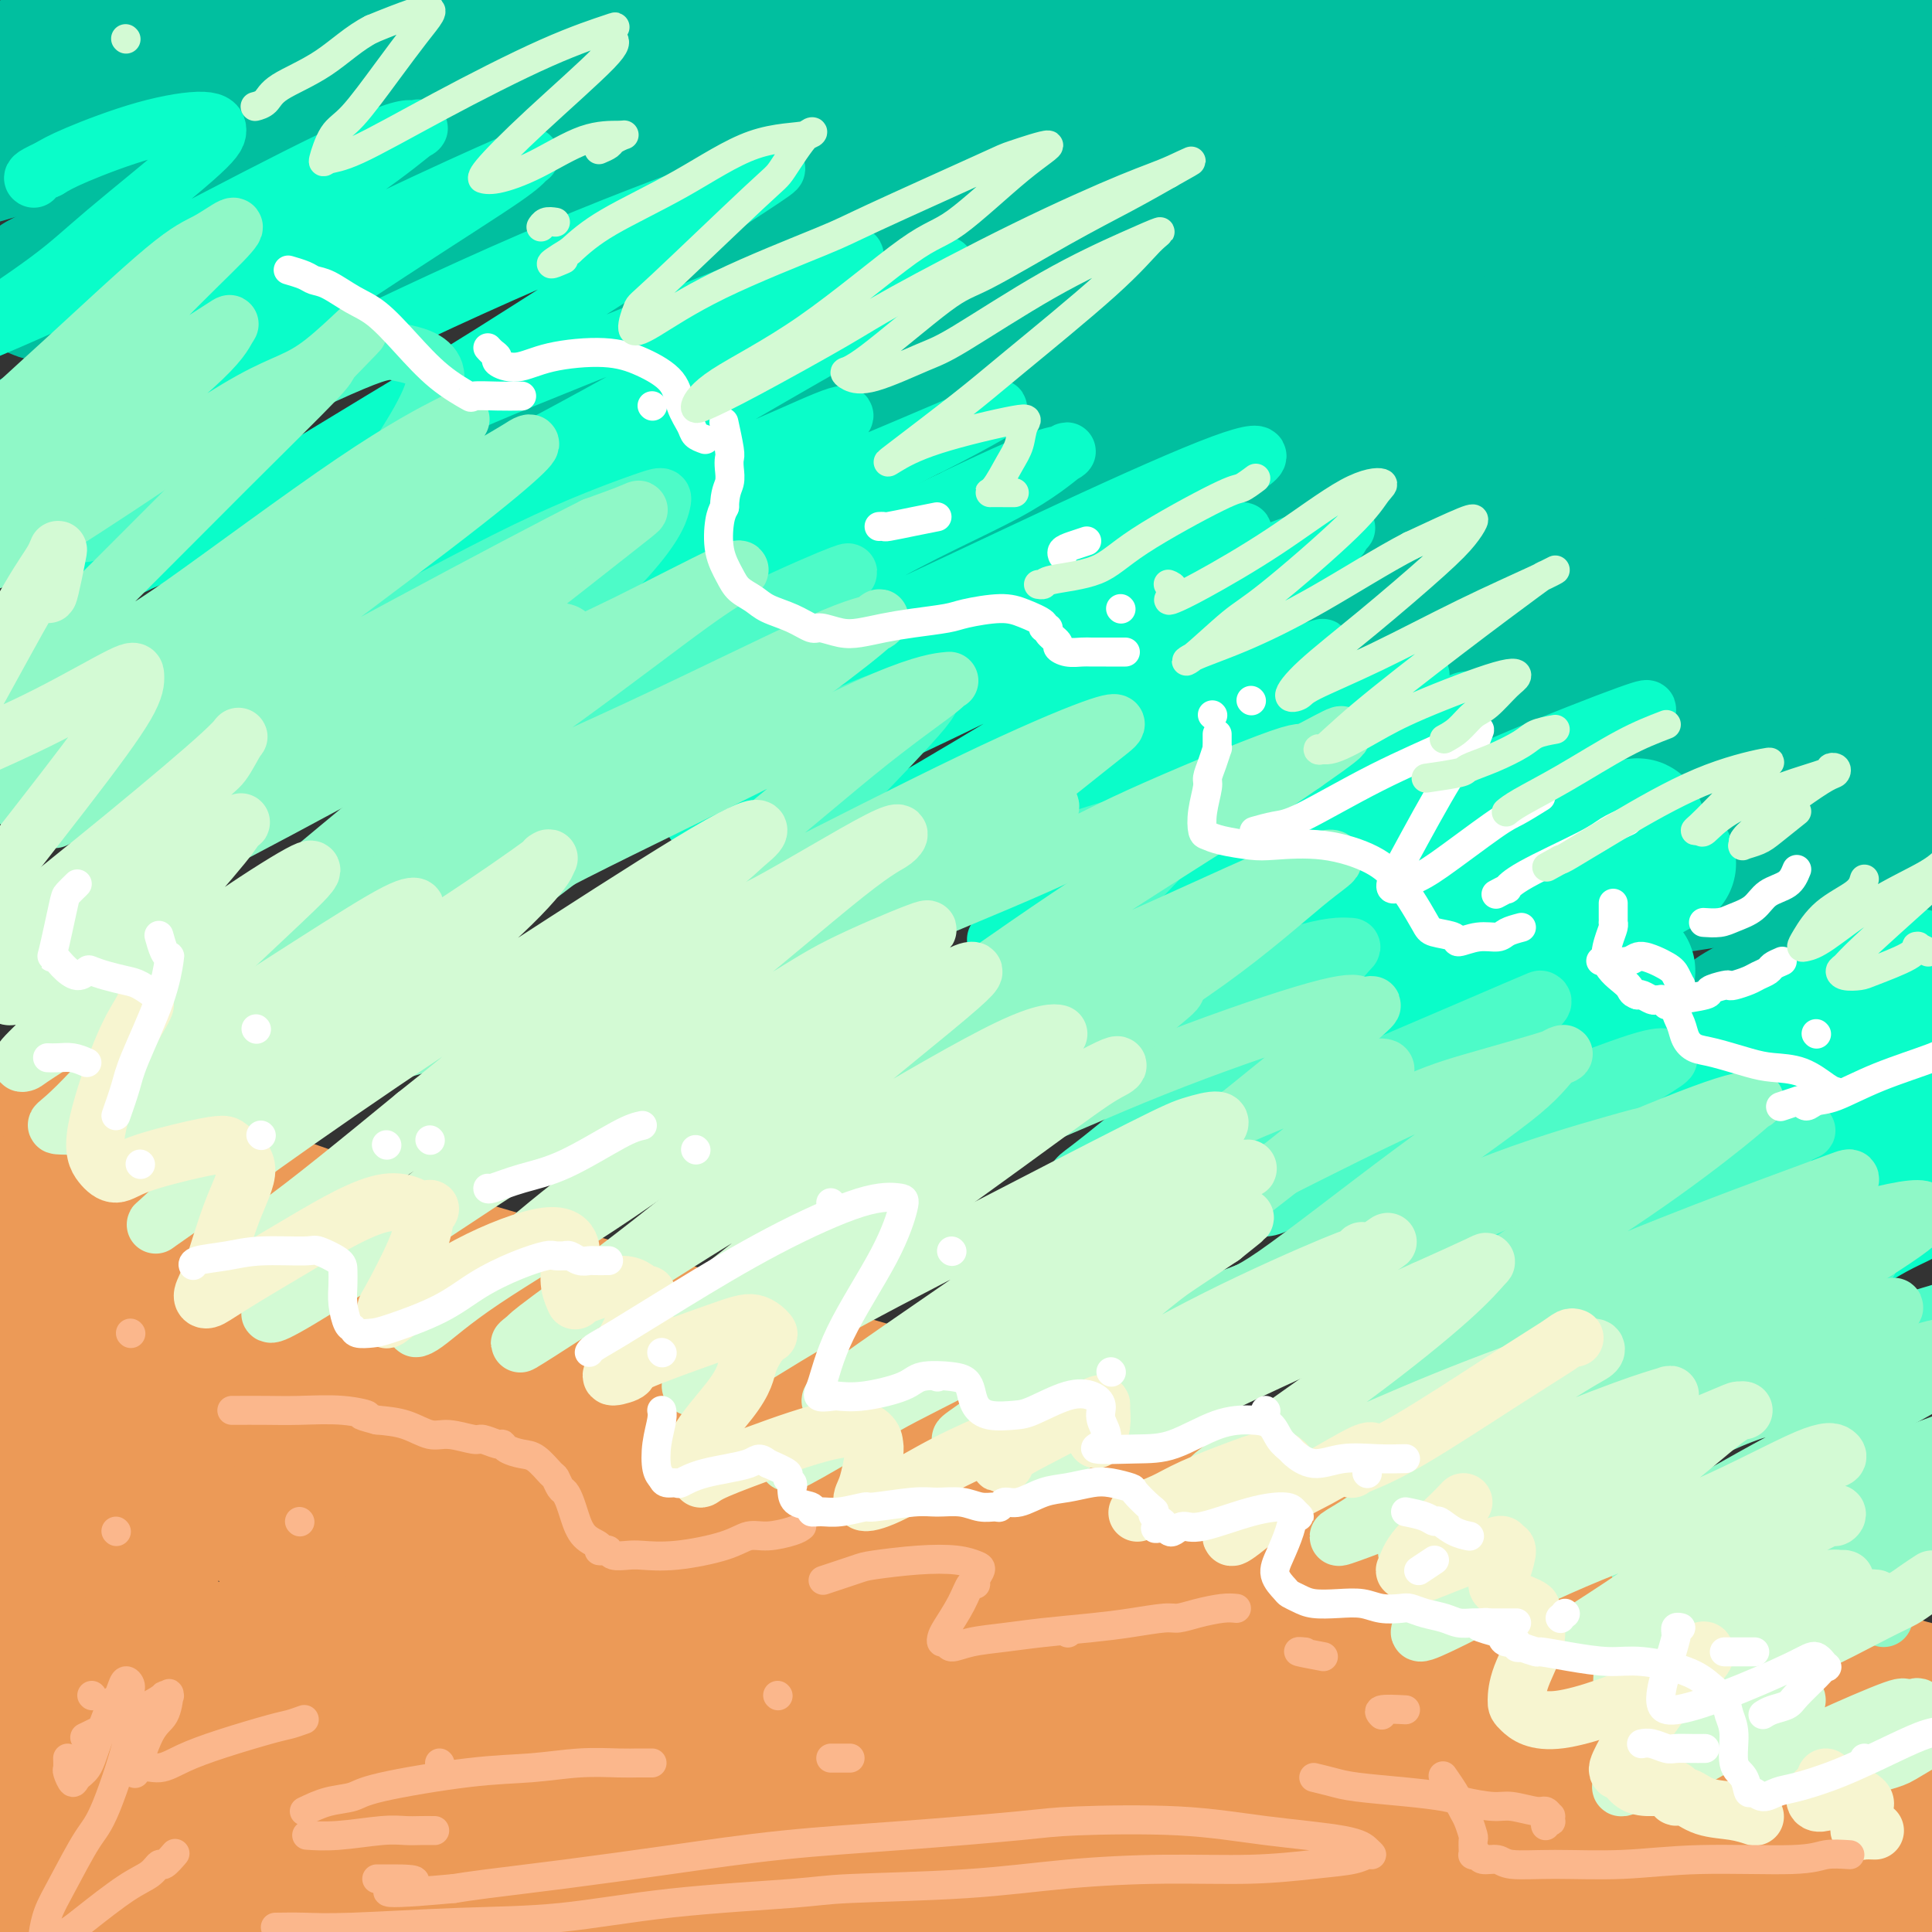 <svg viewBox='0 0 400 400' version='1.1' xmlns='http://www.w3.org/2000/svg' xmlns:xlink='http://www.w3.org/1999/xlink'><rect x="0" y="0" width="400" height="400" fill="#333333" stroke="none"/><g fill='none' stroke='rgb(236,154,87)' stroke-width='28' stroke-linecap='round' stroke-linejoin='round'><path d='M7,285c2.412,2.274 4.824,4.548 6,6c1.176,1.452 1.117,2.081 2,3c0.883,0.919 2.709,2.128 6,4c3.291,1.872 8.046,4.406 12,7c3.954,2.594 7.106,5.249 11,7c3.894,1.751 8.529,2.598 14,5c5.471,2.402 11.777,6.358 15,8c3.223,1.642 3.361,0.969 6,2c2.639,1.031 7.778,3.765 12,6c4.222,2.235 7.527,3.972 10,5c2.473,1.028 4.114,1.348 6,2c1.886,0.652 4.018,1.636 5,2c0.982,0.364 0.813,0.108 1,0c0.187,-0.108 0.729,-0.066 1,0c0.271,0.066 0.271,0.157 0,0c-0.271,-0.157 -0.815,-0.562 -1,-1c-0.185,-0.438 -0.013,-0.908 -2,-2c-1.987,-1.092 -6.132,-2.806 -12,-6c-5.868,-3.194 -13.458,-7.867 -21,-12c-7.542,-4.133 -15.037,-7.726 -21,-11c-5.963,-3.274 -10.393,-6.230 -13,-8c-2.607,-1.770 -3.390,-2.356 -6,-4c-2.610,-1.644 -7.047,-4.347 -11,-7c-3.953,-2.653 -7.420,-5.258 -11,-8c-3.580,-2.742 -7.271,-5.623 -10,-8c-2.729,-2.377 -4.494,-4.251 -6,-6c-1.506,-1.749 -2.753,-3.375 -4,-5'/><path d='M-4,264c-5.472,-4.584 -3.653,-2.545 -3,-2c0.653,0.545 0.141,-0.406 0,-1c-0.141,-0.594 0.091,-0.832 0,-1c-0.091,-0.168 -0.505,-0.266 0,0c0.505,0.266 1.927,0.898 4,2c2.073,1.102 4.796,2.676 9,5c4.204,2.324 9.889,5.399 17,9c7.111,3.601 15.649,7.728 20,10c4.351,2.272 4.517,2.688 9,4c4.483,1.312 13.285,3.519 21,6c7.715,2.481 14.343,5.235 22,8c7.657,2.765 16.344,5.539 25,8c8.656,2.461 17.282,4.607 26,7c8.718,2.393 17.530,5.032 26,8c8.470,2.968 16.599,6.265 26,10c9.401,3.735 20.074,7.908 26,10c5.926,2.092 7.106,2.105 13,4c5.894,1.895 16.501,5.674 26,9c9.499,3.326 17.890,6.199 26,9c8.110,2.801 15.938,5.528 25,8c9.062,2.472 19.358,4.688 25,6c5.642,1.312 6.630,1.719 12,3c5.370,1.281 15.123,3.435 23,6c7.877,2.565 13.879,5.542 20,8c6.121,2.458 12.361,4.398 18,6c5.639,1.602 10.678,2.864 15,4c4.322,1.136 7.929,2.144 11,3c3.071,0.856 5.607,1.559 7,2c1.393,0.441 1.644,0.619 2,1c0.356,0.381 0.816,0.966 1,1c0.184,0.034 0.092,-0.483 0,-1'/><path d='M448,416c20.559,5.881 4.957,1.083 -2,-1c-6.957,-2.083 -5.268,-1.452 -8,-2c-2.732,-0.548 -9.885,-2.273 -17,-5c-7.115,-2.727 -14.191,-6.454 -22,-10c-7.809,-3.546 -16.351,-6.912 -21,-9c-4.649,-2.088 -5.403,-2.899 -10,-5c-4.597,-2.101 -13.035,-5.490 -21,-9c-7.965,-3.510 -15.456,-7.139 -23,-11c-7.544,-3.861 -15.140,-7.953 -23,-12c-7.860,-4.047 -15.985,-8.050 -24,-12c-8.015,-3.950 -15.921,-7.845 -25,-12c-9.079,-4.155 -19.332,-8.568 -25,-11c-5.668,-2.432 -6.753,-2.884 -13,-6c-6.247,-3.116 -17.658,-8.895 -27,-13c-9.342,-4.105 -16.615,-6.537 -25,-9c-8.385,-2.463 -17.883,-4.959 -26,-8c-8.117,-3.041 -14.852,-6.628 -23,-10c-8.148,-3.372 -17.710,-6.529 -23,-8c-5.290,-1.471 -6.309,-1.255 -11,-3c-4.691,-1.745 -13.055,-5.451 -20,-8c-6.945,-2.549 -12.471,-3.941 -18,-6c-5.529,-2.059 -11.061,-4.786 -16,-7c-4.939,-2.214 -9.285,-3.913 -13,-5c-3.715,-1.087 -6.800,-1.560 -9,-2c-2.200,-0.440 -3.515,-0.848 -4,-1c-0.485,-0.152 -0.140,-0.050 0,0c0.140,0.050 0.073,0.046 0,0c-0.073,-0.046 -0.154,-0.136 1,0c1.154,0.136 3.541,0.498 7,1c3.459,0.502 7.988,1.143 14,3c6.012,1.857 13.506,4.928 21,8'/><path d='M42,243c6.957,2.073 2.850,1.254 10,4c7.150,2.746 25.556,9.057 34,12c8.444,2.943 6.924,2.519 12,4c5.076,1.481 16.746,4.867 27,8c10.254,3.133 19.092,6.011 29,9c9.908,2.989 20.885,6.088 31,9c10.115,2.912 19.369,5.638 31,9c11.631,3.362 25.637,7.360 33,10c7.363,2.640 8.081,3.923 15,6c6.919,2.077 20.040,4.950 31,8c10.960,3.050 19.758,6.278 29,9c9.242,2.722 18.927,4.939 28,7c9.073,2.061 17.533,3.967 25,6c7.467,2.033 13.940,4.195 21,6c7.060,1.805 14.707,3.254 19,4c4.293,0.746 5.233,0.788 8,1c2.767,0.212 7.362,0.594 11,1c3.638,0.406 6.319,0.838 8,1c1.681,0.162 2.361,0.055 2,0c-0.361,-0.055 -1.762,-0.058 -2,0c-0.238,0.058 0.686,0.179 -4,0c-4.686,-0.179 -14.981,-0.657 -21,-1c-6.019,-0.343 -7.760,-0.552 -14,-1c-6.240,-0.448 -16.978,-1.137 -27,-2c-10.022,-0.863 -19.329,-1.901 -29,-3c-9.671,-1.099 -19.707,-2.260 -31,-4c-11.293,-1.740 -23.844,-4.060 -35,-7c-11.156,-2.940 -20.918,-6.499 -33,-10c-12.082,-3.501 -26.484,-6.942 -35,-9c-8.516,-2.058 -11.148,-2.731 -19,-5c-7.852,-2.269 -20.926,-6.135 -34,-10'/><path d='M162,305c-30.297,-8.059 -28.041,-7.708 -34,-9c-5.959,-1.292 -20.134,-4.228 -31,-7c-10.866,-2.772 -18.424,-5.381 -26,-8c-7.576,-2.619 -15.168,-5.249 -21,-8c-5.832,-2.751 -9.902,-5.624 -12,-7c-2.098,-1.376 -2.224,-1.256 -4,-2c-1.776,-0.744 -5.202,-2.354 -6,-3c-0.798,-0.646 1.031,-0.329 2,0c0.969,0.329 1.079,0.669 3,1c1.921,0.331 5.652,0.653 12,2c6.348,1.347 15.311,3.721 26,7c10.689,3.279 23.104,7.465 30,10c6.896,2.535 8.273,3.418 16,6c7.727,2.582 21.804,6.861 35,11c13.196,4.139 25.512,8.137 38,12c12.488,3.863 25.148,7.590 38,11c12.852,3.410 25.896,6.505 38,10c12.104,3.495 23.267,7.392 36,11c12.733,3.608 27.035,6.927 35,9c7.965,2.073 9.592,2.901 16,5c6.408,2.099 17.597,5.471 26,9c8.403,3.529 14.019,7.216 19,10c4.981,2.784 9.327,4.664 12,6c2.673,1.336 3.673,2.127 4,3c0.327,0.873 -0.020,1.830 -3,2c-2.980,0.170 -8.593,-0.445 -12,-1c-3.407,-0.555 -4.606,-1.049 -11,-2c-6.394,-0.951 -17.982,-2.358 -29,-4c-11.018,-1.642 -21.466,-3.519 -33,-6c-11.534,-2.481 -24.152,-5.566 -37,-9c-12.848,-3.434 -25.924,-7.217 -39,-11'/><path d='M250,353c-18.407,-4.798 -26.423,-6.792 -39,-11c-12.577,-4.208 -29.714,-10.630 -39,-14c-9.286,-3.370 -10.721,-3.688 -19,-7c-8.279,-3.312 -23.401,-9.619 -36,-15c-12.599,-5.381 -22.675,-9.836 -33,-14c-10.325,-4.164 -20.900,-8.036 -30,-12c-9.100,-3.964 -16.726,-8.019 -24,-12c-7.274,-3.981 -14.194,-7.886 -20,-11c-5.806,-3.114 -10.496,-5.436 -13,-7c-2.504,-1.564 -2.821,-2.370 -4,-3c-1.179,-0.630 -3.218,-1.085 -4,-1c-0.782,0.085 -0.306,0.711 0,2c0.306,1.289 0.443,3.243 2,8c1.557,4.757 4.533,12.318 7,20c2.467,7.682 4.424,15.487 7,24c2.576,8.513 5.771,17.735 9,27c3.229,9.265 6.494,18.573 8,24c1.506,5.427 1.254,6.972 2,11c0.746,4.028 2.491,10.538 4,15c1.509,4.462 2.784,6.877 4,8c1.216,1.123 2.375,0.955 3,1c0.625,0.045 0.716,0.304 1,-1c0.284,-1.304 0.761,-4.172 1,-6c0.239,-1.828 0.239,-2.617 0,-8c-0.239,-5.383 -0.717,-15.360 -2,-24c-1.283,-8.640 -3.370,-15.944 -5,-23c-1.630,-7.056 -2.804,-13.866 -4,-20c-1.196,-6.134 -2.413,-11.593 -4,-17c-1.587,-5.407 -3.543,-10.764 -5,-14c-1.457,-3.236 -2.416,-4.353 -3,-5c-0.584,-0.647 -0.792,-0.823 -1,-1'/><path d='M13,267c-1.419,-3.423 -0.466,-1.981 -1,1c-0.534,2.981 -2.555,7.501 -4,15c-1.445,7.499 -2.312,17.976 -3,28c-0.688,10.024 -1.195,19.595 -2,29c-0.805,9.405 -1.908,18.645 -2,27c-0.092,8.355 0.828,15.825 1,20c0.172,4.175 -0.404,5.054 1,7c1.404,1.946 4.789,4.959 9,6c4.211,1.041 9.249,0.111 16,-4c6.751,-4.111 15.214,-11.403 24,-19c8.786,-7.597 17.896,-15.501 26,-23c8.104,-7.499 15.204,-14.594 20,-20c4.796,-5.406 7.290,-9.122 9,-11c1.710,-1.878 2.638,-1.919 1,-2c-1.638,-0.081 -5.842,-0.201 -8,0c-2.158,0.201 -2.271,0.723 -8,4c-5.729,3.277 -17.076,9.310 -27,16c-9.924,6.690 -18.427,14.037 -26,21c-7.573,6.963 -14.217,13.540 -19,19c-4.783,5.460 -7.706,9.802 -9,12c-1.294,2.198 -0.958,2.251 0,3c0.958,0.749 2.537,2.193 7,1c4.463,-1.193 11.808,-5.023 21,-11c9.192,-5.977 20.229,-14.099 30,-22c9.771,-7.901 18.276,-15.579 25,-22c6.724,-6.421 11.665,-11.586 14,-15c2.335,-3.414 2.062,-5.078 2,-6c-0.062,-0.922 0.086,-1.103 -1,-2c-1.086,-0.897 -3.408,-2.511 -9,-2c-5.592,0.511 -14.455,3.146 -24,8c-9.545,4.854 -19.773,11.927 -30,19'/><path d='M46,344c-8.871,5.989 -16.048,11.460 -21,16c-4.952,4.540 -7.678,8.149 -8,11c-0.322,2.851 1.761,4.945 3,6c1.239,1.055 1.633,1.070 6,1c4.367,-0.070 12.707,-0.224 23,-2c10.293,-1.776 22.539,-5.172 35,-9c12.461,-3.828 25.136,-8.087 37,-12c11.864,-3.913 22.917,-7.480 33,-11c10.083,-3.520 19.197,-6.993 24,-9c4.803,-2.007 5.295,-2.550 7,-3c1.705,-0.450 4.624,-0.809 6,-1c1.376,-0.191 1.211,-0.215 0,0c-1.211,0.215 -3.467,0.670 -11,4c-7.533,3.330 -20.341,9.534 -33,15c-12.659,5.466 -25.168,10.194 -38,15c-12.832,4.806 -25.986,9.691 -38,14c-12.014,4.309 -22.887,8.041 -29,10c-6.113,1.959 -7.464,2.145 -10,3c-2.536,0.855 -6.256,2.378 -8,3c-1.744,0.622 -1.513,0.344 0,0c1.513,-0.344 4.309,-0.753 10,-2c5.691,-1.247 14.278,-3.331 27,-6c12.722,-2.669 29.579,-5.923 39,-8c9.421,-2.077 11.407,-2.977 21,-5c9.593,-2.023 26.793,-5.170 42,-8c15.207,-2.830 28.422,-5.344 41,-7c12.578,-1.656 24.520,-2.455 35,-3c10.480,-0.545 19.500,-0.837 26,-1c6.500,-0.163 10.481,-0.198 13,0c2.519,0.198 3.577,0.628 3,1c-0.577,0.372 -2.788,0.686 -5,1'/><path d='M276,357c-1.502,0.302 -2.757,0.556 -11,2c-8.243,1.444 -23.474,4.078 -37,6c-13.526,1.922 -25.347,3.131 -39,4c-13.653,0.869 -29.138,1.399 -43,2c-13.862,0.601 -26.101,1.273 -39,1c-12.899,-0.273 -26.459,-1.491 -34,-2c-7.541,-0.509 -9.062,-0.310 -14,-1c-4.938,-0.690 -13.291,-2.268 -19,-4c-5.709,-1.732 -8.773,-3.619 -10,-5c-1.227,-1.381 -0.619,-2.258 1,-4c1.619,-1.742 4.247,-4.349 9,-7c4.753,-2.651 11.631,-5.346 21,-7c9.369,-1.654 21.228,-2.269 28,-3c6.772,-0.731 8.458,-1.579 16,-2c7.542,-0.421 20.940,-0.414 33,0c12.060,0.414 22.781,1.235 33,2c10.219,0.765 19.935,1.473 29,2c9.065,0.527 17.477,0.874 23,1c5.523,0.126 8.157,0.032 10,0c1.843,-0.032 2.897,-0.001 2,0c-0.897,0.001 -3.743,-0.029 -6,0c-2.257,0.029 -3.923,0.117 -11,0c-7.077,-0.117 -19.563,-0.437 -31,-1c-11.437,-0.563 -21.824,-1.368 -32,-2c-10.176,-0.632 -20.140,-1.092 -29,-2c-8.860,-0.908 -16.616,-2.263 -24,-2c-7.384,0.263 -14.396,2.145 -21,4c-6.604,1.855 -12.801,3.683 -16,5c-3.199,1.317 -3.400,2.124 -5,4c-1.600,1.876 -4.600,4.822 -5,8c-0.400,3.178 1.800,6.589 4,10'/><path d='M59,366c2.592,3.132 7.073,5.963 15,9c7.927,3.037 19.301,6.281 26,8c6.699,1.719 8.725,1.913 17,3c8.275,1.087 22.800,3.069 37,5c14.200,1.931 28.074,3.813 42,5c13.926,1.187 27.904,1.680 41,2c13.096,0.320 25.311,0.468 37,0c11.689,-0.468 22.854,-1.552 32,-2c9.146,-0.448 16.275,-0.261 22,0c5.725,0.261 10.045,0.597 12,1c1.955,0.403 1.544,0.875 2,1c0.456,0.125 1.779,-0.096 0,0c-1.779,0.096 -6.659,0.509 -15,1c-8.341,0.491 -20.142,1.059 -32,1c-11.858,-0.059 -23.772,-0.743 -36,-1c-12.228,-0.257 -24.769,-0.085 -39,0c-14.231,0.085 -30.150,0.083 -39,0c-8.850,-0.083 -10.629,-0.247 -19,0c-8.371,0.247 -23.332,0.904 -36,1c-12.668,0.096 -23.042,-0.371 -32,0c-8.958,0.371 -16.500,1.579 -22,2c-5.500,0.421 -8.958,0.056 -11,0c-2.042,-0.056 -2.666,0.197 -1,0c1.666,-0.197 5.624,-0.846 8,-1c2.376,-0.154 3.171,0.186 10,-1c6.829,-1.186 19.691,-3.898 33,-6c13.309,-2.102 27.066,-3.594 42,-5c14.934,-1.406 31.044,-2.727 47,-4c15.956,-1.273 31.757,-2.496 49,-3c17.243,-0.504 35.926,-0.287 48,0c12.074,0.287 17.537,0.643 23,1'/><path d='M320,383c26.345,-0.009 32.208,0.968 42,2c9.792,1.032 23.513,2.120 33,3c9.487,0.880 14.739,1.554 18,2c3.261,0.446 4.531,0.666 5,1c0.469,0.334 0.135,0.782 -5,1c-5.135,0.218 -15.073,0.205 -21,0c-5.927,-0.205 -7.843,-0.603 -16,-1c-8.157,-0.397 -22.557,-0.793 -36,-1c-13.443,-0.207 -25.931,-0.223 -39,-1c-13.069,-0.777 -26.720,-2.313 -40,-3c-13.280,-0.687 -26.189,-0.523 -38,-1c-11.811,-0.477 -22.525,-1.595 -32,-2c-9.475,-0.405 -17.710,-0.098 -24,0c-6.290,0.098 -10.636,-0.013 -13,0c-2.364,0.013 -2.747,0.151 -3,0c-0.253,-0.151 -0.375,-0.590 1,-1c1.375,-0.410 4.246,-0.793 10,-1c5.754,-0.207 14.390,-0.240 24,0c9.610,0.240 20.193,0.754 31,1c10.807,0.246 21.838,0.223 34,0c12.162,-0.223 25.456,-0.647 37,0c11.544,0.647 21.339,2.367 26,3c4.661,0.633 4.189,0.181 4,0c-0.189,-0.181 -0.094,-0.090 0,0'/></g>
<g fill='none' stroke='rgb(1,191,159)' stroke-width='28' stroke-linecap='round' stroke-linejoin='round'><path d='M60,4c0.896,-0.091 1.792,-0.182 3,0c1.208,0.182 2.728,0.637 13,1c10.272,0.363 29.294,0.633 40,1c10.706,0.367 13.094,0.832 23,1c9.906,0.168 27.330,0.038 42,0c14.670,-0.038 26.585,0.014 40,0c13.415,-0.014 28.330,-0.094 43,0c14.670,0.094 29.096,0.362 44,1c14.904,0.638 30.286,1.645 39,2c8.714,0.355 10.759,0.059 18,0c7.241,-0.059 19.678,0.120 28,0c8.322,-0.120 12.527,-0.539 15,-1c2.473,-0.461 3.212,-0.964 5,-1c1.788,-0.036 4.624,0.396 0,0c-4.624,-0.396 -16.708,-1.620 -23,-2c-6.292,-0.380 -6.793,0.085 -16,0c-9.207,-0.085 -27.119,-0.718 -37,-1c-9.881,-0.282 -11.732,-0.212 -22,0c-10.268,0.212 -28.953,0.566 -46,1c-17.047,0.434 -32.457,0.946 -48,2c-15.543,1.054 -31.218,2.648 -46,4c-14.782,1.352 -28.670,2.461 -41,4c-12.330,1.539 -23.102,3.507 -34,5c-10.898,1.493 -21.923,2.510 -28,3c-6.077,0.490 -7.206,0.455 -11,1c-3.794,0.545 -10.254,1.672 -14,2c-3.746,0.328 -4.778,-0.142 -5,0c-0.222,0.142 0.365,0.898 5,1c4.635,0.102 13.317,-0.449 22,-1'/><path d='M69,27c12.039,-0.812 28.636,-2.842 38,-4c9.364,-1.158 11.494,-1.446 22,-2c10.506,-0.554 29.388,-1.376 47,-2c17.612,-0.624 33.954,-1.049 51,-1c17.046,0.049 34.795,0.574 51,1c16.205,0.426 30.865,0.754 45,1c14.135,0.246 27.746,0.409 40,1c12.254,0.591 23.153,1.610 31,2c7.847,0.390 12.642,0.150 16,0c3.358,-0.150 5.278,-0.211 6,0c0.722,0.211 0.247,0.693 0,1c-0.247,0.307 -0.266,0.440 -4,0c-3.734,-0.440 -11.185,-1.452 -20,-2c-8.815,-0.548 -18.995,-0.633 -30,-1c-11.005,-0.367 -22.835,-1.017 -37,-1c-14.165,0.017 -30.664,0.700 -40,1c-9.336,0.300 -11.509,0.216 -21,1c-9.491,0.784 -26.300,2.436 -40,4c-13.700,1.564 -24.290,3.040 -33,5c-8.710,1.960 -15.540,4.404 -19,6c-3.460,1.596 -3.550,2.344 -3,3c0.550,0.656 1.740,1.220 10,1c8.260,-0.220 23.588,-1.225 32,-2c8.412,-0.775 9.907,-1.319 20,-2c10.093,-0.681 28.784,-1.499 45,-2c16.216,-0.501 29.956,-0.685 44,-1c14.044,-0.315 28.393,-0.761 41,-1c12.607,-0.239 23.472,-0.270 32,0c8.528,0.270 14.719,0.842 19,1c4.281,0.158 6.652,-0.098 7,0c0.348,0.098 -1.326,0.549 -3,1'/><path d='M416,35c-0.791,0.103 -1.268,-0.138 -7,0c-5.732,0.138 -16.719,0.656 -28,2c-11.281,1.344 -22.857,3.516 -33,5c-10.143,1.484 -18.854,2.281 -25,3c-6.146,0.719 -9.726,1.359 -11,1c-1.274,-0.359 -0.243,-1.718 0,-2c0.243,-0.282 -0.301,0.512 3,-1c3.301,-1.512 10.447,-5.329 19,-8c8.553,-2.671 18.513,-4.195 28,-6c9.487,-1.805 18.502,-3.889 26,-5c7.498,-1.111 13.481,-1.249 17,-1c3.519,0.249 4.576,0.883 4,2c-0.576,1.117 -2.785,2.716 -4,4c-1.215,1.284 -1.438,2.251 -6,5c-4.562,2.749 -13.465,7.278 -21,11c-7.535,3.722 -13.702,6.636 -18,9c-4.298,2.364 -6.726,4.176 -8,5c-1.274,0.824 -1.395,0.658 -1,1c0.395,0.342 1.306,1.190 6,0c4.694,-1.190 13.172,-4.417 18,-6c4.828,-1.583 6.008,-1.520 9,-2c2.992,-0.480 7.798,-1.503 10,-2c2.202,-0.497 1.801,-0.469 1,0c-0.801,0.469 -2.003,1.377 -7,4c-4.997,2.623 -13.790,6.960 -22,11c-8.210,4.040 -15.837,7.784 -21,11c-5.163,3.216 -7.861,5.906 -9,7c-1.139,1.094 -0.718,0.592 0,1c0.718,0.408 1.732,1.725 7,1c5.268,-0.725 14.791,-3.493 24,-6c9.209,-2.507 18.105,-4.754 27,-7'/><path d='M394,72c11.185,-3.043 13.649,-4.149 16,-4c2.351,0.149 4.589,1.553 5,3c0.411,1.447 -1.003,2.936 -2,4c-0.997,1.064 -1.575,1.701 -5,4c-3.425,2.299 -9.696,6.258 -15,10c-5.304,3.742 -9.641,7.265 -12,9c-2.359,1.735 -2.739,1.681 -3,2c-0.261,0.319 -0.404,1.010 0,0c0.404,-1.010 1.356,-3.720 2,-6c0.644,-2.280 0.982,-4.131 3,-9c2.018,-4.869 5.716,-12.757 8,-19c2.284,-6.243 3.155,-10.843 4,-14c0.845,-3.157 1.665,-4.873 2,-6c0.335,-1.127 0.185,-1.664 0,-2c-0.185,-0.336 -0.405,-0.470 0,1c0.405,1.470 1.436,4.544 2,7c0.564,2.456 0.662,4.293 1,10c0.338,5.707 0.917,15.286 1,25c0.083,9.714 -0.331,19.565 -1,30c-0.669,10.435 -1.592,21.453 -3,32c-1.408,10.547 -3.301,20.623 -5,30c-1.699,9.377 -3.203,18.054 -4,25c-0.797,6.946 -0.886,12.162 -1,15c-0.114,2.838 -0.253,3.298 0,4c0.253,0.702 0.898,1.645 1,2c0.102,0.355 -0.339,0.123 0,-2c0.339,-2.123 1.458,-6.135 2,-13c0.542,-6.865 0.506,-16.582 0,-26c-0.506,-9.418 -1.482,-18.536 -3,-29c-1.518,-10.464 -3.576,-22.276 -5,-30c-1.424,-7.724 -2.212,-11.362 -3,-15'/><path d='M379,110c-3.788,-16.600 -7.758,-21.101 -11,-27c-3.242,-5.899 -5.758,-13.197 -9,-19c-3.242,-5.803 -7.212,-10.112 -10,-13c-2.788,-2.888 -4.394,-4.354 -6,-5c-1.606,-0.646 -3.211,-0.470 -4,2c-0.789,2.470 -0.763,7.235 -1,10c-0.237,2.765 -0.738,3.529 0,8c0.738,4.471 2.714,12.647 5,21c2.286,8.353 4.882,16.883 8,26c3.118,9.117 6.759,18.823 10,28c3.241,9.177 6.082,17.827 9,25c2.918,7.173 5.913,12.870 8,17c2.087,4.130 3.264,6.694 4,8c0.736,1.306 1.029,1.352 1,1c-0.029,-0.352 -0.381,-1.104 -1,-5c-0.619,-3.896 -1.504,-10.935 -4,-20c-2.496,-9.065 -6.601,-20.155 -10,-30c-3.399,-9.845 -6.090,-18.443 -9,-29c-2.910,-10.557 -6.039,-23.073 -8,-30c-1.961,-6.927 -2.755,-8.267 -4,-13c-1.245,-4.733 -2.941,-12.860 -4,-18c-1.059,-5.140 -1.482,-7.295 -2,-8c-0.518,-0.705 -1.133,0.039 -2,2c-0.867,1.961 -1.986,5.140 -5,11c-3.014,5.860 -7.922,14.400 -14,24c-6.078,9.600 -13.325,20.260 -17,26c-3.675,5.740 -3.779,6.559 -7,11c-3.221,4.441 -9.560,12.503 -13,18c-3.440,5.497 -3.983,8.428 -2,10c1.983,1.572 6.491,1.786 11,2'/><path d='M292,143c6.349,-0.957 16.721,-4.348 30,-10c13.279,-5.652 29.465,-13.565 43,-21c13.535,-7.435 24.418,-14.391 30,-18c5.582,-3.609 5.861,-3.871 7,-5c1.139,-1.129 3.136,-3.126 2,-4c-1.136,-0.874 -5.405,-0.626 -15,1c-9.595,1.626 -24.515,4.630 -40,9c-15.485,4.370 -31.534,10.106 -46,15c-14.466,4.894 -27.347,8.947 -37,13c-9.653,4.053 -16.077,8.105 -19,10c-2.923,1.895 -2.344,1.631 -2,2c0.344,0.369 0.453,1.369 5,1c4.547,-0.369 13.530,-2.107 26,-5c12.470,-2.893 28.425,-6.942 44,-10c15.575,-3.058 30.769,-5.124 44,-6c13.231,-0.876 24.501,-0.562 32,1c7.499,1.562 11.229,4.371 13,6c1.771,1.629 1.582,2.078 1,4c-0.582,1.922 -1.557,5.316 -7,9c-5.443,3.684 -15.353,7.657 -26,13c-10.647,5.343 -22.030,12.056 -31,17c-8.970,4.944 -15.527,8.119 -19,11c-3.473,2.881 -3.861,5.469 -4,7c-0.139,1.531 -0.028,2.007 4,2c4.028,-0.007 11.974,-0.497 22,-2c10.026,-1.503 22.133,-4.021 33,-6c10.867,-1.979 20.495,-3.420 27,-4c6.505,-0.580 9.888,-0.300 12,0c2.112,0.300 2.953,0.619 1,2c-1.953,1.381 -6.701,3.823 -11,6c-4.299,2.177 -8.150,4.088 -12,6'/><path d='M399,187c-8.221,5.156 -17.774,11.045 -25,15c-7.226,3.955 -12.125,5.975 -15,8c-2.875,2.025 -3.726,4.056 -3,5c0.726,0.944 3.030,0.802 10,-1c6.970,-1.802 18.605,-5.264 29,-8c10.395,-2.736 19.550,-4.745 27,-6c7.450,-1.255 13.197,-1.757 16,-2c2.803,-0.243 2.664,-0.227 3,0c0.336,0.227 1.148,0.664 -1,2c-2.148,1.336 -7.255,3.572 -15,6c-7.745,2.428 -18.129,5.050 -26,7c-7.871,1.950 -13.230,3.230 -17,4c-3.770,0.770 -5.951,1.031 -7,0c-1.049,-1.031 -0.964,-3.354 -1,-5c-0.036,-1.646 -0.192,-2.614 2,-6c2.192,-3.386 6.732,-9.189 10,-15c3.268,-5.811 5.264,-11.631 6,-16c0.736,-4.369 0.211,-7.287 -4,-9c-4.211,-1.713 -12.110,-2.220 -22,-2c-9.890,0.220 -21.772,1.169 -35,3c-13.228,1.831 -27.803,4.546 -36,6c-8.197,1.454 -10.016,1.646 -14,2c-3.984,0.354 -10.134,0.868 -13,1c-2.866,0.132 -2.448,-0.119 1,-2c3.448,-1.881 9.925,-5.393 21,-11c11.075,-5.607 26.747,-13.308 40,-20c13.253,-6.692 24.087,-12.373 31,-16c6.913,-3.627 9.904,-5.199 11,-6c1.096,-0.801 0.295,-0.831 0,-1c-0.295,-0.169 -0.084,-0.477 -6,1c-5.916,1.477 -17.958,4.738 -30,8'/><path d='M336,129c-13.009,2.999 -27.531,6.497 -41,10c-13.469,3.503 -25.884,7.009 -35,9c-9.116,1.991 -14.934,2.465 -17,2c-2.066,-0.465 -0.381,-1.868 0,-2c0.381,-0.132 -0.543,1.009 5,-2c5.543,-3.009 17.554,-10.168 33,-17c15.446,-6.832 34.329,-13.339 51,-20c16.671,-6.661 31.130,-13.477 41,-18c9.870,-4.523 15.152,-6.754 17,-8c1.848,-1.246 0.264,-1.507 0,-2c-0.264,-0.493 0.792,-1.218 -7,0c-7.792,1.218 -24.432,4.379 -43,8c-18.568,3.621 -39.064,7.701 -58,12c-18.936,4.299 -36.312,8.817 -51,12c-14.688,3.183 -26.687,5.032 -33,6c-6.313,0.968 -6.941,1.055 -7,1c-0.059,-0.055 0.451,-0.251 10,-5c9.549,-4.749 28.137,-14.049 39,-19c10.863,-4.951 14.002,-5.553 27,-11c12.998,-5.447 35.856,-15.741 53,-23c17.144,-7.259 28.575,-11.485 35,-14c6.425,-2.515 7.843,-3.319 9,-4c1.157,-0.681 2.052,-1.239 -9,1c-11.052,2.239 -34.051,7.276 -47,10c-12.949,2.724 -15.850,3.136 -31,7c-15.150,3.864 -42.550,11.180 -65,17c-22.450,5.820 -39.949,10.142 -53,14c-13.051,3.858 -21.653,7.251 -26,9c-4.347,1.749 -4.440,1.856 0,0c4.440,-1.856 13.411,-5.673 28,-11c14.589,-5.327 34.794,-12.163 55,-19'/><path d='M216,72c16.892,-5.999 17.624,-5.997 30,-10c12.376,-4.003 36.398,-12.011 53,-17c16.602,-4.989 25.783,-6.958 31,-8c5.217,-1.042 6.470,-1.155 5,-1c-1.470,0.155 -5.663,0.580 -18,3c-12.337,2.420 -32.817,6.834 -54,11c-21.183,4.166 -43.070,8.082 -65,13c-21.930,4.918 -43.903,10.836 -56,14c-12.097,3.164 -14.319,3.573 -21,5c-6.681,1.427 -17.823,3.870 -23,5c-5.177,1.130 -4.391,0.946 -3,0c1.391,-0.946 3.387,-2.653 14,-8c10.613,-5.347 29.844,-14.333 40,-19c10.156,-4.667 11.238,-5.013 22,-11c10.762,-5.987 31.205,-17.615 39,-22c7.795,-4.385 2.942,-1.529 1,-1c-1.942,0.529 -0.972,-1.270 -8,-1c-7.028,0.270 -22.054,2.609 -40,6c-17.946,3.391 -38.813,7.833 -58,12c-19.187,4.167 -36.695,8.060 -52,11c-15.305,2.940 -28.408,4.929 -35,6c-6.592,1.071 -6.672,1.224 -8,1c-1.328,-0.224 -3.903,-0.824 -3,-2c0.903,-1.176 5.285,-2.927 15,-7c9.715,-4.073 24.761,-10.467 39,-17c14.239,-6.533 27.669,-13.206 37,-19c9.331,-5.794 14.564,-10.710 17,-13c2.436,-2.290 2.076,-1.954 2,-2c-0.076,-0.046 0.133,-0.474 -4,0c-4.133,0.474 -12.610,1.850 -25,5c-12.390,3.150 -28.695,8.075 -45,13'/><path d='M43,19c-19.531,5.111 -31.360,8.887 -42,12c-10.640,3.113 -20.092,5.563 -25,7c-4.908,1.437 -5.271,1.859 -4,1c1.271,-0.859 4.175,-3.001 6,-4c1.825,-0.999 2.572,-0.855 10,-4c7.428,-3.145 21.537,-9.579 34,-16c12.463,-6.421 23.279,-12.828 30,-17c6.721,-4.172 9.347,-6.110 11,-7c1.653,-0.890 2.334,-0.732 0,0c-2.334,0.732 -7.683,2.037 -16,5c-8.317,2.963 -19.600,7.582 -30,12c-10.400,4.418 -19.916,8.634 -25,11c-5.084,2.366 -5.737,2.884 -7,4c-1.263,1.116 -3.135,2.832 -3,4c0.135,1.168 2.277,1.789 8,1c5.723,-0.789 15.027,-2.989 25,-6c9.973,-3.011 20.615,-6.834 30,-10c9.385,-3.166 17.513,-5.675 22,-7c4.487,-1.325 5.332,-1.466 6,-1c0.668,0.466 1.158,1.537 1,3c-0.158,1.463 -0.966,3.317 -1,4c-0.034,0.683 0.704,0.195 1,0c0.296,-0.195 0.148,-0.098 0,0'/></g>
<g fill='none' stroke='rgb(10,253,201)' stroke-width='28' stroke-linecap='round' stroke-linejoin='round'><path d='M376,257c0.671,-0.408 1.342,-0.816 2,-1c0.658,-0.184 1.303,-0.144 3,-1c1.697,-0.856 4.446,-2.607 7,-4c2.554,-1.393 4.914,-2.427 6,-3c1.086,-0.573 0.899,-0.684 1,-1c0.101,-0.316 0.489,-0.837 0,-1c-0.489,-0.163 -1.856,0.031 -7,2c-5.144,1.969 -14.063,5.713 -20,8c-5.937,2.287 -8.890,3.118 -11,4c-2.110,0.882 -3.376,1.814 -4,2c-0.624,0.186 -0.605,-0.375 2,-2c2.605,-1.625 7.798,-4.315 11,-6c3.202,-1.685 4.415,-2.364 10,-5c5.585,-2.636 15.544,-7.228 21,-10c5.456,-2.772 6.409,-3.724 7,-4c0.591,-0.276 0.820,0.124 1,0c0.180,-0.124 0.312,-0.773 -2,0c-2.312,0.773 -7.069,2.969 -10,4c-2.931,1.031 -4.035,0.899 -11,3c-6.965,2.101 -19.791,6.437 -25,8c-5.209,1.563 -2.801,0.353 -2,0c0.801,-0.353 -0.004,0.151 0,0c0.004,-0.151 0.816,-0.956 4,-4c3.184,-3.044 8.740,-8.327 15,-13c6.260,-4.673 13.224,-8.737 16,-11c2.776,-2.263 1.363,-2.725 1,-3c-0.363,-0.275 0.325,-0.364 -2,0c-2.325,0.364 -7.662,1.182 -13,2'/><path d='M376,221c-7.568,1.696 -18.988,4.937 -29,8c-10.012,3.063 -18.617,5.948 -24,8c-5.383,2.052 -7.546,3.272 -9,4c-1.454,0.728 -2.200,0.966 2,-1c4.200,-1.966 13.347,-6.134 19,-9c5.653,-2.866 7.813,-4.429 15,-8c7.187,-3.571 19.403,-9.151 28,-13c8.597,-3.849 13.577,-5.965 16,-7c2.423,-1.035 2.289,-0.987 2,-1c-0.289,-0.013 -0.734,-0.088 -6,2c-5.266,2.088 -15.352,6.339 -21,9c-5.648,2.661 -6.857,3.731 -12,6c-5.143,2.269 -14.219,5.736 -21,8c-6.781,2.264 -11.267,3.325 -14,4c-2.733,0.675 -3.712,0.964 -3,0c0.712,-0.964 3.115,-3.183 4,-4c0.885,-0.817 0.253,-0.234 0,0c-0.253,0.234 -0.126,0.117 0,0'/><path d='M337,201c-2.103,0.120 -4.207,0.241 -7,1c-2.793,0.759 -6.276,2.157 -13,4c-6.724,1.843 -16.688,4.132 -24,6c-7.312,1.868 -11.973,3.317 -14,4c-2.027,0.683 -1.419,0.602 -1,0c0.419,-0.602 0.649,-1.724 5,-4c4.351,-2.276 12.823,-5.706 18,-8c5.177,-2.294 7.060,-3.452 13,-7c5.940,-3.548 15.937,-9.487 22,-13c6.063,-3.513 8.194,-4.602 9,-5c0.806,-0.398 0.289,-0.107 0,0c-0.289,0.107 -0.350,0.030 -5,2c-4.650,1.970 -13.890,5.986 -24,10c-10.110,4.014 -21.092,8.025 -27,10c-5.908,1.975 -6.744,1.912 -10,3c-3.256,1.088 -8.932,3.326 -12,4c-3.068,0.674 -3.529,-0.215 -3,-1c0.529,-0.785 2.048,-1.467 6,-3c3.952,-1.533 10.339,-3.918 19,-8c8.661,-4.082 19.598,-9.862 28,-14c8.402,-4.138 14.271,-6.635 17,-8c2.729,-1.365 2.318,-1.597 3,-2c0.682,-0.403 2.456,-0.977 2,-1c-0.456,-0.023 -3.141,0.505 -9,3c-5.859,2.495 -14.890,6.956 -24,11c-9.110,4.044 -18.297,7.672 -25,11c-6.703,3.328 -10.920,6.358 -13,8c-2.080,1.642 -2.023,1.898 -2,2c0.023,0.102 0.011,0.051 0,0'/></g>
<g fill='none' stroke='rgb(10,253,201)' stroke-width='12' stroke-linecap='round' stroke-linejoin='round'><path d='M314,170c-1.661,0.320 -3.322,0.639 -6,1c-2.678,0.361 -6.373,0.763 -15,4c-8.627,3.237 -22.185,9.309 -34,14c-11.815,4.691 -21.888,8.000 -30,11c-8.112,3.000 -14.263,5.689 -17,7c-2.737,1.311 -2.060,1.244 -2,1c0.060,-0.244 -0.498,-0.664 4,-3c4.498,-2.336 14.052,-6.587 28,-13c13.948,-6.413 32.290,-14.989 47,-22c14.710,-7.011 25.787,-12.456 34,-16c8.213,-3.544 13.560,-5.188 16,-6c2.440,-0.812 1.971,-0.793 2,-1c0.029,-0.207 0.556,-0.640 -4,1c-4.556,1.640 -14.196,5.354 -25,10c-10.804,4.646 -22.772,10.224 -34,15c-11.228,4.776 -21.717,8.749 -29,12c-7.283,3.251 -11.360,5.779 -14,7c-2.640,1.221 -3.845,1.134 -3,0c0.845,-1.134 3.738,-3.314 6,-5c2.262,-1.686 3.891,-2.876 10,-7c6.109,-4.124 16.697,-11.180 26,-17c9.303,-5.820 17.322,-10.405 22,-13c4.678,-2.595 6.015,-3.202 7,-4c0.985,-0.798 1.620,-1.787 -2,0c-3.620,1.787 -11.493,6.349 -23,12c-11.507,5.651 -26.647,12.390 -35,16c-8.353,3.610 -9.919,4.091 -15,7c-5.081,2.909 -13.676,8.245 -18,11c-4.324,2.755 -4.378,2.930 -3,2c1.378,-0.930 4.189,-2.965 7,-5'/><path d='M214,189c5.480,-3.872 15.681,-11.051 27,-18c11.319,-6.949 23.757,-13.667 33,-19c9.243,-5.333 15.290,-9.281 18,-11c2.710,-1.719 2.082,-1.209 2,-1c-0.082,0.209 0.381,0.117 -3,1c-3.381,0.883 -10.607,2.741 -21,7c-10.393,4.259 -23.953,10.918 -35,16c-11.047,5.082 -19.580,8.586 -26,11c-6.420,2.414 -10.728,3.737 -12,4c-1.272,0.263 0.491,-0.536 1,-1c0.509,-0.464 -0.237,-0.593 4,-3c4.237,-2.407 13.455,-7.090 23,-13c9.545,-5.910 19.416,-13.046 28,-18c8.584,-4.954 15.882,-7.727 19,-9c3.118,-1.273 2.055,-1.045 -1,0c-3.055,1.045 -8.103,2.908 -12,4c-3.897,1.092 -6.642,1.414 -15,5c-8.358,3.586 -22.328,10.438 -34,16c-11.672,5.562 -21.045,9.836 -27,12c-5.955,2.164 -8.491,2.220 -9,2c-0.509,-0.220 1.010,-0.716 7,-4c5.990,-3.284 16.453,-9.355 29,-17c12.547,-7.645 27.180,-16.864 39,-24c11.820,-7.136 20.827,-12.190 25,-15c4.173,-2.810 3.511,-3.377 4,-4c0.489,-0.623 2.129,-1.301 -2,0c-4.129,1.301 -14.026,4.581 -26,10c-11.974,5.419 -26.024,12.978 -40,20c-13.976,7.022 -27.878,13.506 -38,18c-10.122,4.494 -16.463,6.998 -19,8c-2.537,1.002 -1.268,0.501 0,0'/><path d='M153,166c-19.129,8.645 -4.450,2.258 6,-3c10.450,-5.258 16.671,-9.388 28,-16c11.329,-6.612 27.765,-15.707 40,-22c12.235,-6.293 20.268,-9.785 25,-12c4.732,-2.215 6.164,-3.152 5,-3c-1.164,0.152 -4.925,1.393 -7,2c-2.075,0.607 -2.465,0.578 -11,4c-8.535,3.422 -25.217,10.293 -39,16c-13.783,5.707 -24.668,10.251 -33,14c-8.332,3.749 -14.112,6.705 -17,8c-2.888,1.295 -2.882,0.929 -1,0c1.882,-0.929 5.642,-2.420 15,-7c9.358,-4.580 24.314,-12.248 39,-20c14.686,-7.752 29.103,-15.587 37,-20c7.897,-4.413 9.275,-5.404 12,-7c2.725,-1.596 6.799,-3.795 8,-5c1.201,-1.205 -0.470,-1.415 -7,1c-6.530,2.415 -17.917,7.453 -32,14c-14.083,6.547 -30.860,14.601 -45,21c-14.140,6.399 -25.642,11.142 -34,15c-8.358,3.858 -13.571,6.832 -16,8c-2.429,1.168 -2.072,0.532 -2,0c0.072,-0.532 -0.141,-0.960 3,-3c3.141,-2.040 9.635,-5.691 19,-12c9.365,-6.309 21.601,-15.274 33,-22c11.399,-6.726 21.963,-11.211 29,-15c7.037,-3.789 10.549,-6.880 12,-8c1.451,-1.120 0.843,-0.269 0,0c-0.843,0.269 -1.919,-0.043 -9,3c-7.081,3.043 -20.166,9.441 -34,16c-13.834,6.559 -28.417,13.280 -43,20'/><path d='M134,133c-19.656,9.266 -25.797,12.932 -32,16c-6.203,3.068 -12.468,5.538 -16,7c-3.532,1.462 -4.332,1.915 0,-1c4.332,-2.915 13.795,-9.198 20,-13c6.205,-3.802 9.151,-5.122 19,-11c9.849,-5.878 26.599,-16.313 40,-24c13.401,-7.687 23.451,-12.627 30,-16c6.549,-3.373 9.595,-5.181 11,-6c1.405,-0.819 1.168,-0.651 -5,2c-6.168,2.651 -18.267,7.785 -26,11c-7.733,3.215 -11.100,4.511 -20,8c-8.900,3.489 -23.332,9.171 -36,15c-12.668,5.829 -23.573,11.806 -28,14c-4.427,2.194 -2.378,0.607 -1,0c1.378,-0.607 2.083,-0.232 7,-3c4.917,-2.768 14.044,-8.677 25,-15c10.956,-6.323 23.740,-13.059 31,-17c7.260,-3.941 8.994,-5.089 12,-7c3.006,-1.911 7.283,-4.587 9,-6c1.717,-1.413 0.874,-1.562 -3,0c-3.874,1.562 -10.777,4.837 -21,9c-10.223,4.163 -23.764,9.214 -35,14c-11.236,4.786 -20.168,9.306 -26,12c-5.832,2.694 -8.564,3.562 -10,4c-1.436,0.438 -1.574,0.446 -1,0c0.574,-0.446 1.862,-1.345 8,-5c6.138,-3.655 17.125,-10.065 29,-17c11.875,-6.935 24.637,-14.395 36,-21c11.363,-6.605 21.329,-12.355 28,-16c6.671,-3.645 10.049,-5.184 11,-6c0.951,-0.816 -0.524,-0.908 -2,-1'/><path d='M188,60c16.478,-10.202 3.172,-2.708 -8,3c-11.172,5.708 -20.212,9.631 -32,15c-11.788,5.369 -26.325,12.185 -39,18c-12.675,5.815 -23.489,10.630 -31,14c-7.511,3.370 -11.721,5.296 -13,6c-1.279,0.704 0.373,0.187 1,0c0.627,-0.187 0.231,-0.043 6,-3c5.769,-2.957 17.705,-9.016 31,-16c13.295,-6.984 27.948,-14.893 40,-22c12.052,-7.107 21.501,-13.413 27,-17c5.499,-3.587 7.047,-4.457 7,-5c-0.047,-0.543 -1.690,-0.759 -7,1c-5.310,1.759 -14.286,5.495 -28,11c-13.714,5.505 -32.167,12.780 -42,17c-9.833,4.220 -11.045,5.385 -20,10c-8.955,4.615 -25.652,12.679 -37,18c-11.348,5.321 -17.349,7.899 -20,9c-2.651,1.101 -1.954,0.726 0,0c1.954,-0.726 5.164,-1.802 16,-8c10.836,-6.198 29.297,-17.519 40,-24c10.703,-6.481 13.649,-8.124 23,-14c9.351,-5.876 25.109,-15.986 36,-23c10.891,-7.014 16.916,-10.933 20,-13c3.084,-2.067 3.228,-2.281 2,-2c-1.228,0.281 -3.828,1.056 -12,4c-8.172,2.944 -21.917,8.058 -38,15c-16.083,6.942 -34.503,15.714 -45,21c-10.497,5.286 -13.071,7.087 -22,12c-8.929,4.913 -24.212,12.938 -34,18c-9.788,5.062 -14.082,7.161 -16,8c-1.918,0.839 -1.459,0.420 -1,0'/><path d='M-8,113c-16.099,7.310 2.655,-3.914 17,-13c14.345,-9.086 24.283,-16.033 36,-24c11.717,-7.967 25.215,-16.953 36,-24c10.785,-7.047 18.859,-12.156 23,-15c4.141,-2.844 4.349,-3.423 5,-4c0.651,-0.577 1.745,-1.150 -1,0c-2.745,1.150 -9.327,4.025 -20,9c-10.673,4.975 -25.435,12.050 -39,19c-13.565,6.950 -25.931,13.774 -36,19c-10.069,5.226 -17.841,8.856 -22,11c-4.159,2.144 -4.704,2.804 -5,3c-0.296,0.196 -0.344,-0.072 3,-2c3.344,-1.928 10.080,-5.517 20,-12c9.920,-6.483 23.023,-15.862 35,-24c11.977,-8.138 22.827,-15.036 30,-20c7.173,-4.964 10.667,-7.994 12,-9c1.333,-1.006 0.504,0.013 0,0c-0.504,-0.013 -0.681,-1.058 -6,1c-5.319,2.058 -15.778,7.219 -27,13c-11.222,5.781 -23.207,12.183 -33,17c-9.793,4.817 -17.395,8.048 -22,10c-4.605,1.952 -6.212,2.623 -7,3c-0.788,0.377 -0.757,0.460 3,-2c3.757,-2.460 11.239,-7.462 16,-11c4.761,-3.538 6.802,-5.610 12,-10c5.198,-4.390 13.553,-11.097 18,-15c4.447,-3.903 4.987,-5.002 5,-6c0.013,-0.998 -0.502,-1.896 -3,-2c-2.498,-0.104 -6.980,0.588 -12,2c-5.020,1.412 -10.577,3.546 -14,5c-3.423,1.454 -4.711,2.227 -6,3'/><path d='M10,35c-3.778,1.689 -3.222,1.911 -3,2c0.222,0.089 0.111,0.044 0,0'/></g>
<g fill='none' stroke='rgb(77,251,200)' stroke-width='12' stroke-linecap='round' stroke-linejoin='round'><path d='M404,271c-0.660,0.251 -1.320,0.502 -3,1c-1.680,0.498 -4.380,1.245 -6,2c-1.620,0.755 -2.158,1.520 -9,4c-6.842,2.480 -19.986,6.676 -26,9c-6.014,2.324 -4.899,2.777 -5,3c-0.101,0.223 -1.419,0.215 -2,0c-0.581,-0.215 -0.425,-0.636 0,-1c0.425,-0.364 1.118,-0.670 5,-4c3.882,-3.330 10.953,-9.682 15,-13c4.047,-3.318 5.072,-3.600 7,-5c1.928,-1.400 4.761,-3.916 6,-5c1.239,-1.084 0.885,-0.735 1,-1c0.115,-0.265 0.699,-1.143 -2,-1c-2.699,0.143 -8.682,1.308 -17,4c-8.318,2.692 -18.971,6.911 -28,11c-9.029,4.089 -16.432,8.050 -20,10c-3.568,1.950 -3.299,1.891 -4,2c-0.701,0.109 -2.370,0.387 -2,0c0.370,-0.387 2.779,-1.437 8,-5c5.221,-3.563 13.254,-9.638 21,-15c7.746,-5.362 15.206,-10.011 20,-13c4.794,-2.989 6.923,-4.317 8,-5c1.077,-0.683 1.100,-0.721 1,-1c-0.100,-0.279 -0.325,-0.799 -2,0c-1.675,0.799 -4.800,2.916 -11,6c-6.200,3.084 -15.476,7.136 -23,11c-7.524,3.864 -13.295,7.540 -17,10c-3.705,2.460 -5.344,3.703 -6,4c-0.656,0.297 -0.328,-0.351 0,-1'/><path d='M313,278c-9.447,4.773 -4.064,2.206 1,-1c5.064,-3.206 9.808,-7.049 17,-12c7.192,-4.951 16.832,-11.009 24,-16c7.168,-4.991 11.863,-8.915 14,-11c2.137,-2.085 1.717,-2.332 3,-3c1.283,-0.668 4.271,-1.756 -1,0c-5.271,1.756 -18.799,6.356 -26,9c-7.201,2.644 -8.073,3.331 -15,6c-6.927,2.669 -19.909,7.318 -30,11c-10.091,3.682 -17.291,6.396 -22,8c-4.709,1.604 -6.926,2.097 -8,2c-1.074,-0.097 -1.005,-0.782 2,-3c3.005,-2.218 8.947,-5.967 18,-12c9.053,-6.033 21.217,-14.351 28,-19c6.783,-4.649 8.184,-5.631 12,-8c3.816,-2.369 10.047,-6.126 13,-8c2.953,-1.874 2.627,-1.865 2,-2c-0.627,-0.135 -1.555,-0.415 -6,1c-4.445,1.415 -12.406,4.524 -22,8c-9.594,3.476 -20.823,7.319 -30,11c-9.177,3.681 -16.304,7.201 -20,9c-3.696,1.799 -3.961,1.876 -5,2c-1.039,0.124 -2.852,0.296 -3,0c-0.148,-0.296 1.367,-1.060 6,-4c4.633,-2.940 12.382,-8.057 21,-14c8.618,-5.943 18.104,-12.711 24,-17c5.896,-4.289 8.201,-6.100 9,-7c0.799,-0.900 0.090,-0.891 0,-1c-0.090,-0.109 0.437,-0.337 -5,2c-5.437,2.337 -16.839,7.239 -28,12c-11.161,4.761 -22.080,9.380 -33,14'/><path d='M253,235c-14.634,5.987 -18.220,7.455 -22,9c-3.780,1.545 -7.755,3.168 -9,3c-1.245,-0.168 0.241,-2.126 1,-3c0.759,-0.874 0.793,-0.665 5,-4c4.207,-3.335 12.589,-10.216 21,-17c8.411,-6.784 16.851,-13.473 22,-18c5.149,-4.527 7.005,-6.894 8,-8c0.995,-1.106 1.128,-0.952 0,-1c-1.128,-0.048 -3.517,-0.298 -11,2c-7.483,2.298 -20.061,7.143 -27,10c-6.939,2.857 -8.240,3.727 -14,6c-5.760,2.273 -15.978,5.948 -22,8c-6.022,2.052 -7.847,2.481 -9,2c-1.153,-0.481 -1.633,-1.873 0,-4c1.633,-2.127 5.378,-4.990 12,-11c6.622,-6.010 16.119,-15.168 23,-22c6.881,-6.832 11.145,-11.338 13,-14c1.855,-2.662 1.301,-3.479 1,-4c-0.301,-0.521 -0.350,-0.745 -4,0c-3.650,0.745 -10.903,2.458 -21,6c-10.097,3.542 -23.040,8.912 -35,14c-11.960,5.088 -22.938,9.895 -31,13c-8.062,3.105 -13.209,4.508 -16,5c-2.791,0.492 -3.225,0.071 -3,-1c0.225,-1.071 1.110,-2.794 7,-9c5.890,-6.206 16.786,-16.897 23,-23c6.214,-6.103 7.745,-7.619 12,-12c4.255,-4.381 11.233,-11.628 14,-15c2.767,-3.372 1.322,-2.869 0,-3c-1.322,-0.131 -2.521,-0.894 -8,1c-5.479,1.894 -15.240,6.447 -25,11'/><path d='M158,156c-7.218,3.065 -8.761,4.728 -15,8c-6.239,3.272 -17.172,8.153 -24,11c-6.828,2.847 -9.549,3.660 -11,4c-1.451,0.340 -1.630,0.208 1,-2c2.630,-2.208 8.071,-6.491 16,-13c7.929,-6.509 18.348,-15.245 27,-23c8.652,-7.755 15.538,-14.531 19,-18c3.462,-3.469 3.502,-3.632 4,-4c0.498,-0.368 1.456,-0.940 -1,0c-2.456,0.940 -8.324,3.394 -18,8c-9.676,4.606 -23.159,11.365 -35,18c-11.841,6.635 -22.041,13.146 -29,17c-6.959,3.854 -10.678,5.051 -12,5c-1.322,-0.051 -0.246,-1.352 0,-2c0.246,-0.648 -0.339,-0.645 4,-5c4.339,-4.355 13.603,-13.068 23,-22c9.397,-8.932 18.926,-18.083 24,-24c5.074,-5.917 5.691,-8.601 6,-10c0.309,-1.399 0.310,-1.514 -4,0c-4.310,1.514 -12.931,4.657 -24,10c-11.069,5.343 -24.587,12.886 -35,18c-10.413,5.114 -17.722,7.799 -21,9c-3.278,1.201 -2.525,0.919 -3,1c-0.475,0.081 -2.178,0.527 0,-3c2.178,-3.527 8.238,-11.025 15,-20c6.762,-8.975 14.228,-19.425 19,-27c4.772,-7.575 6.851,-12.273 6,-15c-0.851,-2.727 -4.630,-3.484 -7,-4c-2.370,-0.516 -3.330,-0.793 -10,2c-6.670,2.793 -19.048,8.655 -28,14c-8.952,5.345 -14.476,10.172 -20,15'/><path d='M25,104c-4.667,3.667 -6.333,5.333 -7,6c-0.667,0.667 -0.333,0.333 0,0'/></g>
<g fill='none' stroke='rgb(143,248,199)' stroke-width='12' stroke-linecap='round' stroke-linejoin='round'><path d='M389,283c-1.092,0.028 -2.184,0.057 -5,1c-2.816,0.943 -7.358,2.802 -10,4c-2.642,1.198 -3.386,1.736 -4,2c-0.614,0.264 -1.100,0.254 -1,0c0.100,-0.254 0.786,-0.750 1,-1c0.214,-0.250 -0.045,-0.253 2,-2c2.045,-1.747 6.394,-5.239 10,-8c3.606,-2.761 6.471,-4.790 8,-6c1.529,-1.210 1.723,-1.602 2,-2c0.277,-0.398 0.636,-0.803 -2,0c-2.636,0.803 -8.269,2.815 -12,4c-3.731,1.185 -5.561,1.542 -12,4c-6.439,2.458 -17.489,7.018 -25,10c-7.511,2.982 -11.485,4.387 -14,5c-2.515,0.613 -3.571,0.435 -3,0c0.571,-0.435 2.770,-1.125 7,-4c4.230,-2.875 10.491,-7.933 18,-13c7.509,-5.067 16.267,-10.143 21,-13c4.733,-2.857 5.441,-3.495 8,-5c2.559,-1.505 6.967,-3.878 9,-5c2.033,-1.122 1.690,-0.992 2,-1c0.310,-0.008 1.272,-0.153 -1,1c-2.272,1.153 -7.779,3.603 -15,7c-7.221,3.397 -16.158,7.742 -25,12c-8.842,4.258 -17.590,8.428 -22,11c-4.410,2.572 -4.481,3.545 -6,4c-1.519,0.455 -4.486,0.392 -6,1c-1.514,0.608 -1.575,1.888 2,0c3.575,-1.888 10.788,-6.944 18,-12'/><path d='M334,277c7.529,-4.659 16.352,-10.305 24,-15c7.648,-4.695 14.119,-8.439 18,-11c3.881,-2.561 5.170,-3.941 6,-5c0.830,-1.059 1.200,-1.799 1,-2c-0.200,-0.201 -0.972,0.136 -6,2c-5.028,1.864 -14.313,5.256 -24,9c-9.687,3.744 -19.777,7.839 -29,12c-9.223,4.161 -17.578,8.387 -23,11c-5.422,2.613 -7.909,3.613 -9,4c-1.091,0.387 -0.785,0.162 -1,0c-0.215,-0.162 -0.950,-0.261 2,-3c2.950,-2.739 9.587,-8.116 18,-14c8.413,-5.884 18.603,-12.273 27,-18c8.397,-5.727 15.000,-10.792 19,-14c4.000,-3.208 5.398,-4.561 6,-5c0.602,-0.439 0.407,0.035 0,0c-0.407,-0.035 -1.028,-0.577 -6,1c-4.972,1.577 -14.297,5.275 -25,10c-10.703,4.725 -22.785,10.477 -34,15c-11.215,4.523 -21.561,7.816 -29,11c-7.439,3.184 -11.969,6.257 -15,8c-3.031,1.743 -4.562,2.155 -4,1c0.562,-1.155 3.216,-3.879 5,-5c1.784,-1.121 2.699,-0.641 9,-5c6.301,-4.359 17.988,-13.559 28,-21c10.012,-7.441 18.347,-13.124 23,-17c4.653,-3.876 5.622,-5.945 7,-7c1.378,-1.055 3.163,-1.097 0,0c-3.163,1.097 -11.275,3.334 -17,5c-5.725,1.666 -9.064,2.762 -18,7c-8.936,4.238 -23.468,11.619 -38,19'/><path d='M249,250c-11.979,6.069 -22.927,11.743 -31,16c-8.073,4.257 -13.270,7.098 -16,8c-2.730,0.902 -2.992,-0.133 -2,-1c0.992,-0.867 3.238,-1.565 11,-7c7.762,-5.435 21.041,-15.607 28,-21c6.959,-5.393 7.599,-6.006 15,-12c7.401,-5.994 21.564,-17.369 27,-22c5.436,-4.631 2.146,-2.517 1,-2c-1.146,0.517 -0.149,-0.564 -1,-1c-0.851,-0.436 -3.552,-0.226 -11,2c-7.448,2.226 -19.643,6.470 -31,11c-11.357,4.530 -21.876,9.347 -31,13c-9.124,3.653 -16.854,6.144 -22,8c-5.146,1.856 -7.709,3.079 -8,3c-0.291,-0.079 1.691,-1.459 3,-2c1.309,-0.541 1.944,-0.243 8,-4c6.056,-3.757 17.532,-11.568 29,-19c11.468,-7.432 22.929,-14.484 32,-21c9.071,-6.516 15.753,-12.498 20,-16c4.247,-3.502 6.059,-4.526 6,-5c-0.059,-0.474 -1.987,-0.397 -8,2c-6.013,2.397 -16.109,7.114 -27,12c-10.891,4.886 -22.578,9.940 -32,14c-9.422,4.060 -16.580,7.125 -21,9c-4.420,1.875 -6.104,2.561 -6,2c0.104,-0.561 1.995,-2.369 3,-3c1.005,-0.631 1.125,-0.087 7,-4c5.875,-3.913 17.505,-12.284 29,-20c11.495,-7.716 22.856,-14.776 31,-20c8.144,-5.224 13.072,-8.612 18,-12'/><path d='M270,158c14.074,-9.761 5.260,-4.664 2,-3c-3.260,1.664 -0.965,-0.106 -7,2c-6.035,2.106 -20.398,8.088 -29,12c-8.602,3.912 -11.442,5.752 -21,10c-9.558,4.248 -25.833,10.902 -38,16c-12.167,5.098 -20.226,8.639 -25,11c-4.774,2.361 -6.261,3.542 -7,4c-0.739,0.458 -0.729,0.194 1,-1c1.729,-1.194 5.175,-3.318 14,-9c8.825,-5.682 23.027,-14.923 31,-20c7.973,-5.077 9.717,-5.992 15,-10c5.283,-4.008 14.105,-11.110 19,-15c4.895,-3.890 5.863,-4.567 6,-5c0.137,-0.433 -0.558,-0.623 -5,1c-4.442,1.623 -12.632,5.058 -25,11c-12.368,5.942 -28.916,14.391 -38,19c-9.084,4.609 -10.705,5.378 -18,9c-7.295,3.622 -20.264,10.098 -28,14c-7.736,3.902 -10.237,5.231 -12,6c-1.763,0.769 -2.786,0.976 -2,0c0.786,-0.976 3.382,-3.137 11,-8c7.618,-4.863 20.257,-12.428 32,-21c11.743,-8.572 22.588,-18.151 31,-25c8.412,-6.849 14.389,-10.967 17,-13c2.611,-2.033 1.854,-1.980 2,-2c0.146,-0.020 1.195,-0.112 0,0c-1.195,0.112 -4.632,0.428 -13,4c-8.368,3.572 -21.666,10.401 -35,17c-13.334,6.599 -26.705,12.969 -38,19c-11.295,6.031 -20.513,11.723 -26,15c-5.487,3.277 -7.244,4.138 -9,5'/><path d='M75,201c-11.281,6.142 -2.982,1.998 1,0c3.982,-1.998 3.649,-1.850 10,-6c6.351,-4.150 19.386,-12.597 32,-21c12.614,-8.403 24.807,-16.762 35,-24c10.193,-7.238 18.388,-13.356 23,-17c4.612,-3.644 5.643,-4.814 6,-5c0.357,-0.186 0.040,0.613 -1,1c-1.040,0.387 -2.803,0.361 -11,4c-8.197,3.639 -22.829,10.943 -38,18c-15.171,7.057 -30.881,13.867 -44,20c-13.119,6.133 -23.647,11.589 -31,16c-7.353,4.411 -11.532,7.777 -13,9c-1.468,1.223 -0.225,0.305 0,0c0.225,-0.305 -0.568,0.004 5,-4c5.568,-4.004 17.498,-12.321 30,-21c12.502,-8.679 25.576,-17.718 37,-26c11.424,-8.282 21.197,-15.806 27,-20c5.803,-4.194 7.635,-5.059 9,-6c1.365,-0.941 2.264,-1.959 -2,0c-4.264,1.959 -13.690,6.893 -20,10c-6.310,3.107 -9.506,4.386 -20,10c-10.494,5.614 -28.288,15.564 -42,23c-13.712,7.436 -23.341,12.359 -30,16c-6.659,3.641 -10.347,6.000 -12,7c-1.653,1.000 -1.272,0.642 2,-2c3.272,-2.642 9.436,-7.568 21,-16c11.564,-8.432 28.530,-20.370 38,-27c9.470,-6.630 11.446,-7.952 18,-13c6.554,-5.048 17.688,-13.821 23,-18c5.312,-4.179 4.804,-3.766 3,-3c-1.804,0.766 -4.902,1.883 -8,3'/><path d='M123,109c-7.698,3.835 -22.945,11.924 -38,20c-15.055,8.076 -29.920,16.141 -42,23c-12.080,6.859 -21.377,12.512 -26,15c-4.623,2.488 -4.573,1.811 -5,2c-0.427,0.189 -1.332,1.245 0,0c1.332,-1.245 4.900,-4.789 14,-12c9.100,-7.211 23.731,-18.087 37,-28c13.269,-9.913 25.175,-18.861 33,-25c7.825,-6.139 11.568,-9.468 13,-11c1.432,-1.532 0.552,-1.268 0,-1c-0.552,0.268 -0.778,0.539 -5,3c-4.222,2.461 -12.441,7.113 -27,16c-14.559,8.887 -35.458,22.011 -45,28c-9.542,5.989 -7.727,4.844 -8,5c-0.273,0.156 -2.635,1.612 -4,2c-1.365,0.388 -1.732,-0.291 3,-4c4.732,-3.709 14.564,-10.446 21,-15c6.436,-4.554 9.475,-6.925 17,-13c7.525,-6.075 19.536,-15.853 26,-21c6.464,-5.147 7.382,-5.664 8,-6c0.618,-0.336 0.937,-0.493 -2,1c-2.937,1.493 -9.129,4.635 -20,12c-10.871,7.365 -26.421,18.952 -35,25c-8.579,6.048 -10.186,6.555 -16,10c-5.814,3.445 -15.835,9.827 -21,13c-5.165,3.173 -5.475,3.138 -6,3c-0.525,-0.138 -1.265,-0.380 2,-4c3.265,-3.620 10.535,-10.620 20,-20c9.465,-9.380 21.125,-21.141 30,-30c8.875,-8.859 14.964,-14.817 18,-18c3.036,-3.183 3.018,-3.592 3,-4'/><path d='M68,75c11.606,-12.004 4.120,-4.015 -1,0c-5.120,4.015 -7.875,4.054 -15,8c-7.125,3.946 -18.619,11.799 -28,18c-9.381,6.201 -16.647,10.751 -21,13c-4.353,2.249 -5.791,2.196 -7,3c-1.209,0.804 -2.188,2.465 0,0c2.188,-2.465 7.544,-9.055 11,-13c3.456,-3.945 5.013,-5.247 11,-10c5.987,-4.753 16.405,-12.959 22,-18c5.595,-5.041 6.367,-6.916 7,-8c0.633,-1.084 1.128,-1.377 -1,0c-2.128,1.377 -6.878,4.424 -14,9c-7.122,4.576 -16.615,10.680 -23,15c-6.385,4.320 -9.663,6.857 -11,8c-1.337,1.143 -0.734,0.893 -1,1c-0.266,0.107 -1.402,0.572 0,-1c1.402,-1.572 5.342,-5.182 12,-12c6.658,-6.818 16.034,-16.843 23,-24c6.966,-7.157 11.523,-11.447 14,-14c2.477,-2.553 2.876,-3.371 2,-3c-0.876,0.371 -3.025,1.931 -5,3c-1.975,1.069 -3.775,1.649 -9,6c-5.225,4.351 -13.874,12.474 -21,19c-7.126,6.526 -12.730,11.455 -17,16c-4.270,4.545 -7.208,8.707 -8,12c-0.792,3.293 0.561,5.718 3,7c2.439,1.282 5.964,1.422 7,2c1.036,0.578 -0.418,1.594 -1,2c-0.582,0.406 -0.291,0.203 0,0'/><path d='M22,141c-1.414,0.581 -2.829,1.162 -5,3c-2.171,1.838 -5.099,4.933 -7,8c-1.901,3.067 -2.777,6.106 -4,8c-1.223,1.894 -2.794,2.644 -3,4c-0.206,1.356 0.952,3.318 6,3c5.048,-0.318 13.987,-2.917 25,-7c11.013,-4.083 24.099,-9.649 35,-14c10.901,-4.351 19.618,-7.486 27,-10c7.382,-2.514 13.430,-4.406 17,-5c3.570,-0.594 4.661,0.111 5,1c0.339,0.889 -0.074,1.962 -1,3c-0.926,1.038 -2.364,2.040 -8,7c-5.636,4.960 -15.471,13.876 -25,22c-9.529,8.124 -18.751,15.456 -25,21c-6.249,5.544 -9.525,9.301 -11,12c-1.475,2.699 -1.147,4.339 3,3c4.147,-1.339 12.115,-5.659 18,-9c5.885,-3.341 9.686,-5.704 19,-11c9.314,-5.296 24.140,-13.524 36,-20c11.860,-6.476 20.754,-11.201 27,-14c6.246,-2.799 9.844,-3.673 12,-4c2.156,-0.327 2.868,-0.107 -1,3c-3.868,3.107 -12.318,9.099 -18,13c-5.682,3.901 -8.596,5.709 -16,11c-7.404,5.291 -19.298,14.066 -30,23c-10.702,8.934 -20.213,18.029 -24,22c-3.787,3.971 -1.849,2.818 0,3c1.849,0.182 3.609,1.698 10,0c6.391,-1.698 17.413,-6.611 31,-13c13.587,-6.389 29.739,-14.254 40,-19c10.261,-4.746 14.630,-6.373 19,-8'/><path d='M174,177c20.114,-8.377 25.400,-9.319 30,-10c4.600,-0.681 8.515,-1.103 11,-1c2.485,0.103 3.539,0.729 1,3c-2.539,2.271 -8.672,6.188 -17,12c-8.328,5.812 -18.851,13.521 -28,21c-9.149,7.479 -16.924,14.729 -21,19c-4.076,4.271 -4.454,5.564 -6,8c-1.546,2.436 -4.262,6.016 -4,8c0.262,1.984 3.501,2.372 9,1c5.499,-1.372 13.257,-4.505 23,-9c9.743,-4.495 21.469,-10.352 32,-15c10.531,-4.648 19.866,-8.085 25,-10c5.134,-1.915 6.068,-2.306 8,-2c1.932,0.306 4.861,1.311 6,2c1.139,0.689 0.486,1.063 -3,4c-3.486,2.937 -9.806,8.439 -17,14c-7.194,5.561 -15.261,11.183 -21,16c-5.739,4.817 -9.150,8.831 -11,12c-1.850,3.169 -2.139,5.494 1,6c3.139,0.506 9.706,-0.807 14,-2c4.294,-1.193 6.314,-2.265 14,-6c7.686,-3.735 21.039,-10.133 32,-15c10.961,-4.867 19.530,-8.202 25,-10c5.470,-1.798 7.839,-2.060 9,-2c1.161,0.060 1.113,0.440 0,2c-1.113,1.560 -3.291,4.298 -10,10c-6.709,5.702 -17.950,14.368 -24,19c-6.050,4.632 -6.910,5.231 -10,8c-3.090,2.769 -8.409,7.707 -11,11c-2.591,3.293 -2.455,4.941 0,5c2.455,0.059 7.227,-1.470 12,-3'/><path d='M243,273c7.285,-2.410 19.498,-6.935 31,-12c11.502,-5.065 22.294,-10.670 33,-15c10.706,-4.330 21.328,-7.385 27,-9c5.672,-1.615 6.395,-1.789 8,-2c1.605,-0.211 4.093,-0.459 5,0c0.907,0.459 0.235,1.627 -4,5c-4.235,3.373 -12.031,8.953 -21,15c-8.969,6.047 -19.110,12.561 -27,18c-7.890,5.439 -13.530,9.804 -16,13c-2.470,3.196 -1.771,5.223 -1,6c0.771,0.777 1.612,0.305 4,0c2.388,-0.305 6.321,-0.444 21,-6c14.679,-5.556 40.103,-16.530 52,-22c11.897,-5.470 10.266,-5.435 15,-7c4.734,-1.565 15.833,-4.728 22,-6c6.167,-1.272 7.402,-0.651 6,1c-1.402,1.651 -5.441,4.332 -8,6c-2.559,1.668 -3.639,2.322 -11,7c-7.361,4.678 -21.005,13.381 -32,20c-10.995,6.619 -19.342,11.153 -25,15c-5.658,3.847 -8.628,7.008 -10,9c-1.372,1.992 -1.146,2.816 1,3c2.146,0.184 6.211,-0.273 15,-4c8.789,-3.727 22.303,-10.726 30,-14c7.697,-3.274 9.579,-2.825 16,-5c6.421,-2.175 17.382,-6.975 24,-9c6.618,-2.025 8.892,-1.275 10,-1c1.108,0.275 1.050,0.074 0,1c-1.050,0.926 -3.090,2.980 -10,7c-6.910,4.020 -18.688,10.006 -28,15c-9.312,4.994 -16.156,8.997 -23,13'/><path d='M347,315c-10.641,6.260 -6.742,3.908 -6,4c0.742,0.092 -1.672,2.626 -2,4c-0.328,1.374 1.431,1.586 6,0c4.569,-1.586 11.949,-4.972 21,-9c9.051,-4.028 19.772,-8.700 28,-12c8.228,-3.300 13.962,-5.230 17,-6c3.038,-0.770 3.378,-0.381 4,0c0.622,0.381 1.525,0.752 0,2c-1.525,1.248 -5.479,3.372 -12,7c-6.521,3.628 -15.610,8.759 -23,13c-7.390,4.241 -13.081,7.591 -16,9c-2.919,1.409 -3.067,0.878 -3,1c0.067,0.122 0.347,0.897 6,-1c5.653,-1.897 16.677,-6.465 23,-9c6.323,-2.535 7.943,-3.037 13,-5c5.057,-1.963 13.550,-5.386 18,-7c4.450,-1.614 4.856,-1.417 5,-1c0.144,0.417 0.025,1.054 -3,3c-3.025,1.946 -8.958,5.200 -15,9c-6.042,3.800 -12.193,8.146 -16,11c-3.807,2.854 -5.269,4.215 -6,5c-0.731,0.785 -0.732,0.994 0,1c0.732,0.006 2.197,-0.191 3,0c0.803,0.191 0.944,0.769 1,1c0.056,0.231 0.028,0.116 0,0'/></g>
<g fill='none' stroke='rgb(211,250,212)' stroke-width='12' stroke-linecap='round' stroke-linejoin='round'><path d='M400,327c-1.013,0.659 -2.027,1.317 -3,2c-0.973,0.683 -1.907,1.389 -3,2c-1.093,0.611 -2.345,1.127 -6,3c-3.655,1.873 -9.713,5.103 -14,7c-4.287,1.897 -6.803,2.462 -8,3c-1.197,0.538 -1.074,1.051 -1,1c0.074,-0.051 0.100,-0.665 0,-1c-0.100,-0.335 -0.325,-0.392 1,-1c1.325,-0.608 4.201,-1.768 8,-4c3.799,-2.232 8.521,-5.538 11,-7c2.479,-1.462 2.716,-1.082 3,-1c0.284,0.082 0.617,-0.136 0,0c-0.617,0.136 -2.183,0.625 -6,3c-3.817,2.375 -9.885,6.636 -16,10c-6.115,3.364 -12.277,5.829 -15,7c-2.723,1.171 -2.009,1.047 -2,1c0.009,-0.047 -0.689,-0.016 -1,0c-0.311,0.016 -0.237,0.018 3,-2c3.237,-2.018 9.635,-6.057 15,-10c5.365,-3.943 9.697,-7.790 12,-10c2.303,-2.210 2.576,-2.782 3,-3c0.424,-0.218 1.000,-0.081 1,0c0.000,0.081 -0.575,0.107 -1,0c-0.425,-0.107 -0.699,-0.346 -3,0c-2.301,0.346 -6.627,1.278 -12,3c-5.373,1.722 -11.793,4.233 -16,6c-4.207,1.767 -6.202,2.791 -7,3c-0.798,0.209 -0.399,-0.395 0,-1'/><path d='M343,338c-5.765,1.856 -1.178,0.997 2,-1c3.178,-1.997 4.947,-5.130 10,-9c5.053,-3.870 13.389,-8.477 18,-11c4.611,-2.523 5.497,-2.962 6,-3c0.503,-0.038 0.623,0.326 1,0c0.377,-0.326 1.012,-1.341 -2,0c-3.012,1.341 -9.671,5.037 -14,7c-4.329,1.963 -6.328,2.194 -12,5c-5.672,2.806 -15.017,8.186 -20,11c-4.983,2.814 -5.604,3.063 -6,3c-0.396,-0.063 -0.568,-0.437 0,-1c0.568,-0.563 1.877,-1.316 6,-4c4.123,-2.684 11.059,-7.297 19,-13c7.941,-5.703 16.887,-12.494 22,-16c5.113,-3.506 6.393,-3.728 7,-4c0.607,-0.272 0.541,-0.595 0,-1c-0.541,-0.405 -1.558,-0.892 -6,1c-4.442,1.892 -12.307,6.163 -21,10c-8.693,3.837 -18.212,7.239 -27,11c-8.788,3.761 -16.846,7.882 -21,10c-4.154,2.118 -4.404,2.232 -6,3c-1.596,0.768 -4.538,2.188 -5,2c-0.462,-0.188 1.555,-1.984 6,-5c4.445,-3.016 11.317,-7.253 19,-12c7.683,-4.747 16.175,-10.003 23,-15c6.825,-4.997 11.981,-9.734 15,-12c3.019,-2.266 3.900,-2.060 4,-2c0.100,0.060 -0.581,-0.025 -1,0c-0.419,0.025 -0.574,0.161 -5,2c-4.426,1.839 -13.122,5.383 -21,9c-7.878,3.617 -14.939,7.309 -22,11'/><path d='M312,314c-10.991,4.725 -13.967,5.538 -16,6c-2.033,0.462 -3.122,0.573 -4,1c-0.878,0.427 -1.546,1.169 2,-1c3.546,-2.169 11.305,-7.248 16,-10c4.695,-2.752 6.327,-3.178 11,-6c4.673,-2.822 12.386,-8.042 17,-11c4.614,-2.958 6.128,-3.655 7,-4c0.872,-0.345 1.102,-0.337 0,0c-1.102,0.337 -3.537,1.002 -9,3c-5.463,1.998 -13.956,5.330 -22,9c-8.044,3.670 -15.640,7.678 -20,10c-4.360,2.322 -5.483,2.958 -8,4c-2.517,1.042 -6.428,2.490 -8,3c-1.572,0.510 -0.807,0.081 1,-1c1.807,-1.081 4.654,-2.816 10,-7c5.346,-4.184 13.189,-10.819 20,-16c6.811,-5.181 12.589,-8.909 16,-11c3.411,-2.091 4.456,-2.544 5,-3c0.544,-0.456 0.586,-0.916 0,-1c-0.586,-0.084 -1.799,0.206 -7,2c-5.201,1.794 -14.388,5.090 -24,9c-9.612,3.910 -19.648,8.433 -28,12c-8.352,3.567 -15.021,6.178 -19,8c-3.979,1.822 -5.269,2.856 -5,2c0.269,-0.856 2.096,-3.602 3,-5c0.904,-1.398 0.884,-1.446 6,-5c5.116,-3.554 15.368,-10.612 24,-17c8.632,-6.388 15.644,-12.104 20,-16c4.356,-3.896 6.057,-5.972 7,-7c0.943,-1.028 1.126,-1.008 -1,0c-2.126,1.008 -6.563,3.004 -11,5'/><path d='M295,267c-3.507,1.543 -6.275,2.900 -13,6c-6.725,3.100 -17.408,7.944 -26,12c-8.592,4.056 -15.093,7.322 -19,9c-3.907,1.678 -5.220,1.766 -6,2c-0.780,0.234 -1.028,0.615 0,0c1.028,-0.615 3.330,-2.227 10,-7c6.670,-4.773 17.708,-12.709 24,-17c6.292,-4.291 7.840,-4.937 11,-7c3.160,-2.063 7.934,-5.543 10,-7c2.066,-1.457 1.424,-0.890 0,0c-1.424,0.890 -3.631,2.105 -10,6c-6.369,3.895 -16.902,10.472 -26,16c-9.098,5.528 -16.763,10.009 -23,14c-6.237,3.991 -11.046,7.493 -13,9c-1.954,1.507 -1.054,1.019 -1,1c0.054,-0.019 -0.737,0.431 2,-1c2.737,-1.431 9.003,-4.744 17,-10c7.997,-5.256 17.726,-12.456 26,-18c8.274,-5.544 15.095,-9.431 19,-12c3.905,-2.569 4.896,-3.818 5,-4c0.104,-0.182 -0.679,0.704 -1,1c-0.321,0.296 -0.180,0.002 -5,2c-4.820,1.998 -14.601,6.287 -24,11c-9.399,4.713 -18.418,9.849 -26,14c-7.582,4.151 -13.729,7.317 -18,9c-4.271,1.683 -6.667,1.884 -8,2c-1.333,0.116 -1.603,0.147 0,-1c1.603,-1.147 5.079,-3.472 12,-9c6.921,-5.528 17.286,-14.257 23,-19c5.714,-4.743 6.775,-5.498 9,-7c2.225,-1.502 5.612,-3.751 9,-6'/><path d='M253,256c8.598,-6.840 3.593,-2.939 0,-1c-3.593,1.939 -5.773,1.915 -12,5c-6.227,3.085 -16.501,9.280 -27,15c-10.499,5.720 -21.223,10.967 -27,14c-5.777,3.033 -6.607,3.854 -10,6c-3.393,2.146 -9.350,5.618 -12,7c-2.650,1.382 -1.992,0.673 -1,0c0.992,-0.673 2.320,-1.308 8,-5c5.680,-3.692 15.714,-10.439 26,-17c10.286,-6.561 20.824,-12.937 30,-19c9.176,-6.063 16.988,-11.813 22,-15c5.012,-3.187 7.223,-3.811 8,-4c0.777,-0.189 0.121,0.057 0,0c-0.121,-0.057 0.293,-0.415 -4,2c-4.293,2.415 -13.295,7.604 -23,13c-9.705,5.396 -20.115,10.997 -29,16c-8.885,5.003 -16.245,9.406 -21,12c-4.755,2.594 -6.905,3.380 -8,4c-1.095,0.620 -1.134,1.075 -1,1c0.134,-0.075 0.443,-0.680 5,-4c4.557,-3.320 13.364,-9.356 23,-16c9.636,-6.644 20.103,-13.895 29,-20c8.897,-6.105 16.224,-11.064 20,-14c3.776,-2.936 4.001,-3.849 3,-4c-1.001,-0.151 -3.229,0.460 -5,1c-1.771,0.540 -3.087,1.008 -11,5c-7.913,3.992 -22.424,11.509 -35,18c-12.576,6.491 -23.216,11.956 -32,17c-8.784,5.044 -15.711,9.666 -20,12c-4.289,2.334 -5.940,2.381 -6,2c-0.060,-0.381 1.470,-1.191 3,-2'/><path d='M146,285c4.316,-3.554 13.608,-11.438 19,-16c5.392,-4.562 6.886,-5.803 14,-11c7.114,-5.197 19.849,-14.351 29,-21c9.151,-6.649 14.717,-10.795 18,-13c3.283,-2.205 4.284,-2.471 5,-3c0.716,-0.529 1.149,-1.322 -5,2c-6.149,3.322 -18.880,10.758 -26,15c-7.120,4.242 -8.630,5.288 -16,10c-7.370,4.712 -20.601,13.089 -30,19c-9.399,5.911 -14.965,9.355 -18,11c-3.035,1.645 -3.538,1.492 -3,1c0.538,-0.492 2.118,-1.323 7,-5c4.882,-3.677 13.067,-10.200 23,-18c9.933,-7.800 21.616,-16.877 31,-24c9.384,-7.123 16.471,-12.292 20,-15c3.529,-2.708 3.500,-2.956 4,-3c0.500,-0.044 1.527,0.117 1,0c-0.527,-0.117 -2.610,-0.513 -10,3c-7.390,3.513 -20.088,10.934 -32,18c-11.912,7.066 -23.037,13.776 -33,20c-9.963,6.224 -18.762,11.961 -25,16c-6.238,4.039 -9.914,6.379 -11,7c-1.086,0.621 0.416,-0.479 1,-1c0.584,-0.521 0.248,-0.465 5,-4c4.752,-3.535 14.592,-10.660 25,-19c10.408,-8.340 21.384,-17.893 31,-26c9.616,-8.107 17.872,-14.766 23,-19c5.128,-4.234 7.127,-6.042 8,-7c0.873,-0.958 0.620,-1.066 0,-1c-0.620,0.066 -1.606,0.304 -8,4c-6.394,3.696 -18.197,10.848 -30,18'/><path d='M163,223c-12.287,7.732 -24.004,16.563 -35,24c-10.996,7.437 -21.270,13.480 -28,18c-6.730,4.520 -9.915,7.517 -12,9c-2.085,1.483 -3.069,1.452 0,-1c3.069,-2.452 10.190,-7.325 15,-11c4.810,-3.675 7.309,-6.153 16,-13c8.691,-6.847 23.573,-18.062 35,-27c11.427,-8.938 19.398,-15.598 25,-20c5.602,-4.402 8.834,-6.544 11,-8c2.166,-1.456 3.267,-2.224 0,-1c-3.267,1.224 -10.901,4.439 -16,7c-5.099,2.561 -7.662,4.467 -17,10c-9.338,5.533 -25.452,14.694 -39,23c-13.548,8.306 -24.529,15.756 -34,22c-9.471,6.244 -17.432,11.282 -22,14c-4.568,2.718 -5.744,3.116 -6,3c-0.256,-0.116 0.409,-0.745 5,-4c4.591,-3.255 13.109,-9.135 26,-19c12.891,-9.865 30.155,-23.714 40,-31c9.845,-7.286 12.272,-8.009 20,-14c7.728,-5.991 20.756,-17.249 28,-23c7.244,-5.751 8.703,-5.997 10,-7c1.297,-1.003 2.431,-2.765 -3,0c-5.431,2.765 -17.427,10.058 -23,13c-5.573,2.942 -4.723,1.535 -19,11c-14.277,9.465 -43.680,29.803 -57,39c-13.320,9.197 -10.555,7.255 -14,10c-3.445,2.745 -13.099,10.179 -18,13c-4.901,2.821 -5.050,1.029 -4,0c1.050,-1.029 3.300,-1.294 10,-6c6.700,-4.706 17.850,-13.853 29,-23'/><path d='M86,231c12.482,-9.866 24.186,-20.030 35,-29c10.814,-8.970 20.738,-16.744 26,-21c5.262,-4.256 5.861,-4.994 7,-6c1.139,-1.006 2.818,-2.282 3,-3c0.182,-0.718 -1.133,-0.880 -8,3c-6.867,3.880 -19.287,11.800 -32,20c-12.713,8.200 -25.718,16.680 -38,25c-12.282,8.320 -23.842,16.480 -30,21c-6.158,4.520 -6.916,5.399 -9,7c-2.084,1.601 -5.495,3.923 -7,5c-1.505,1.077 -1.106,0.908 2,-2c3.106,-2.908 8.917,-8.553 17,-16c8.083,-7.447 18.437,-16.694 28,-25c9.563,-8.306 18.334,-15.671 24,-21c5.666,-5.329 8.227,-8.623 9,-10c0.773,-1.377 -0.241,-0.839 0,-1c0.241,-0.161 1.738,-1.023 -1,1c-2.738,2.023 -9.710,6.930 -19,13c-9.290,6.070 -20.896,13.302 -30,20c-9.104,6.698 -15.705,12.861 -21,17c-5.295,4.139 -9.284,6.255 -11,7c-1.716,0.745 -1.158,0.120 -1,0c0.158,-0.120 -0.082,0.266 2,-1c2.082,-1.266 6.488,-4.185 13,-10c6.512,-5.815 15.130,-14.527 22,-21c6.870,-6.473 11.991,-10.708 15,-13c3.009,-2.292 3.906,-2.642 4,-3c0.094,-0.358 -0.614,-0.725 -4,1c-3.386,1.725 -9.450,5.541 -18,11c-8.550,5.459 -19.586,12.560 -26,17c-6.414,4.440 -8.207,6.220 -10,8'/><path d='M28,225c-11.441,7.533 -11.045,7.867 -12,8c-0.955,0.133 -3.263,0.065 -4,0c-0.737,-0.065 0.096,-0.128 4,-4c3.904,-3.872 10.879,-11.553 15,-16c4.121,-4.447 5.388,-5.661 10,-10c4.612,-4.339 12.569,-11.803 17,-16c4.431,-4.197 5.334,-5.128 6,-6c0.666,-0.872 1.094,-1.684 -2,0c-3.094,1.684 -9.710,5.864 -17,11c-7.290,5.136 -15.255,11.228 -22,16c-6.745,4.772 -12.272,8.225 -15,10c-2.728,1.775 -2.657,1.874 -3,2c-0.343,0.126 -1.099,0.281 0,-1c1.099,-1.281 4.054,-3.996 9,-9c4.946,-5.004 11.882,-12.296 18,-19c6.118,-6.704 11.419,-12.818 14,-16c2.581,-3.182 2.443,-3.430 3,-4c0.557,-0.570 1.810,-1.462 0,0c-1.810,1.462 -6.683,5.277 -10,8c-3.317,2.723 -5.077,4.353 -10,8c-4.923,3.647 -13.010,9.311 -18,13c-4.990,3.689 -6.883,5.402 -8,6c-1.117,0.598 -1.457,0.081 -2,0c-0.543,-0.081 -1.288,0.275 2,-3c3.288,-3.275 10.607,-10.182 18,-18c7.393,-7.818 14.858,-16.549 19,-21c4.142,-4.451 4.961,-4.624 6,-6c1.039,-1.376 2.299,-3.957 3,-5c0.701,-1.043 0.843,-0.550 -3,3c-3.843,3.550 -11.669,10.157 -20,17c-8.331,6.843 -17.165,13.921 -26,21'/><path d='M0,194c-11.983,9.648 -17.439,13.268 -20,15c-2.561,1.732 -2.227,1.577 -1,0c1.227,-1.577 3.348,-4.576 5,-7c1.652,-2.424 2.835,-4.274 8,-11c5.165,-6.726 14.312,-18.329 21,-27c6.688,-8.671 10.915,-14.411 13,-18c2.085,-3.589 2.026,-5.028 2,-6c-0.026,-0.972 -0.018,-1.475 -3,0c-2.982,1.475 -8.953,4.930 -15,8c-6.047,3.070 -12.169,5.754 -15,7c-2.831,1.246 -2.370,1.054 -3,1c-0.630,-0.054 -2.350,0.031 -2,-2c0.350,-2.031 2.771,-6.176 6,-12c3.229,-5.824 7.268,-13.327 10,-18c2.732,-4.673 4.158,-6.517 5,-8c0.842,-1.483 1.101,-2.605 1,-2c-0.101,0.605 -0.563,2.935 -1,5c-0.437,2.065 -0.848,3.864 -1,4c-0.152,0.136 -0.043,-1.390 0,-2c0.043,-0.610 0.022,-0.305 0,0'/><path d='M340,340c-0.617,1.391 -1.233,2.781 -2,4c-0.767,1.219 -1.684,2.266 -2,3c-0.316,0.734 -0.032,1.153 0,2c0.032,0.847 -0.190,2.121 0,3c0.190,0.879 0.792,1.364 4,0c3.208,-1.364 9.023,-4.576 15,-8c5.977,-3.424 12.115,-7.059 15,-9c2.885,-1.941 2.516,-2.189 3,-3c0.484,-0.811 1.819,-2.187 2,-2c0.181,0.187 -0.793,1.937 -4,5c-3.207,3.063 -8.648,7.441 -15,13c-6.352,5.559 -13.615,12.300 -17,16c-3.385,3.700 -2.894,4.358 -3,5c-0.106,0.642 -0.810,1.268 0,1c0.810,-0.268 3.136,-1.430 5,-2c1.864,-0.570 3.268,-0.548 8,-3c4.732,-2.452 12.791,-7.377 17,-10c4.209,-2.623 4.567,-2.944 5,-3c0.433,-0.056 0.942,0.152 1,0c0.058,-0.152 -0.336,-0.664 -1,0c-0.664,0.664 -1.599,2.503 -2,3c-0.401,0.497 -0.269,-0.349 -1,1c-0.731,1.349 -2.324,4.893 -3,6c-0.676,1.107 -0.434,-0.221 0,0c0.434,0.221 1.061,1.993 3,2c1.939,0.007 5.190,-1.751 10,-4c4.810,-2.249 11.180,-4.990 14,-6c2.820,-1.010 2.092,-0.289 2,0c-0.092,0.289 0.454,0.144 1,0'/><path d='M395,354c4.144,-1.431 1.005,-0.008 -1,2c-2.005,2.008 -2.876,4.603 -4,6c-1.124,1.397 -2.501,1.598 -3,2c-0.499,0.402 -0.121,1.005 1,1c1.121,-0.005 2.984,-0.618 4,-1c1.016,-0.382 1.184,-0.533 7,-4c5.816,-3.467 17.279,-10.250 22,-13c4.721,-2.750 2.699,-1.465 2,-1c-0.699,0.465 -0.076,0.111 0,0c0.076,-0.111 -0.394,0.020 -2,1c-1.606,0.980 -4.348,2.809 -6,4c-1.652,1.191 -2.214,1.744 -4,3c-1.786,1.256 -4.796,3.216 -6,4c-1.204,0.784 -0.602,0.392 0,0'/></g>
<g fill='none' stroke='rgb(247,245,208)' stroke-width='12' stroke-linecap='round' stroke-linejoin='round'><path d='M326,277c-0.283,-0.101 -0.566,-0.203 -1,0c-0.434,0.203 -1.020,0.709 -3,2c-1.980,1.291 -5.354,3.366 -11,7c-5.646,3.634 -13.562,8.827 -19,12c-5.438,3.173 -8.396,4.324 -10,5c-1.604,0.676 -1.853,0.875 -2,1c-0.147,0.125 -0.193,0.174 0,0c0.193,-0.174 0.626,-0.573 1,-1c0.374,-0.427 0.688,-0.882 1,-1c0.312,-0.118 0.623,0.103 1,0c0.377,-0.103 0.819,-0.528 1,-1c0.181,-0.472 0.101,-0.991 -2,0c-2.101,0.991 -6.221,3.492 -9,5c-2.779,1.508 -4.216,2.022 -7,4c-2.784,1.978 -6.915,5.421 -9,7c-2.085,1.579 -2.124,1.295 -2,1c0.124,-0.295 0.412,-0.599 1,-2c0.588,-1.401 1.475,-3.897 3,-6c1.525,-2.103 3.687,-3.813 5,-5c1.313,-1.187 1.776,-1.850 2,-2c0.224,-0.150 0.207,0.214 0,0c-0.207,-0.214 -0.606,-1.006 -2,-1c-1.394,0.006 -3.782,0.811 -7,2c-3.218,1.189 -7.265,2.762 -10,4c-2.735,1.238 -4.160,2.141 -6,3c-1.840,0.859 -4.097,1.674 -5,2c-0.903,0.326 -0.451,0.163 0,0'/><path d='M227,298c0.422,-0.953 0.844,-1.906 1,-3c0.156,-1.094 0.047,-2.329 0,-3c-0.047,-0.671 -0.032,-0.779 0,-1c0.032,-0.221 0.081,-0.557 -1,0c-1.081,0.557 -3.290,2.006 -7,4c-3.710,1.994 -8.919,4.534 -11,6c-2.081,1.466 -1.034,1.860 -1,2c0.034,0.140 -0.946,0.028 -1,0c-0.054,-0.028 0.819,0.028 1,0c0.181,-0.028 -0.329,-0.141 0,-1c0.329,-0.859 1.496,-2.466 2,-3c0.504,-0.534 0.346,0.003 0,0c-0.346,-0.003 -0.878,-0.545 -1,-1c-0.122,-0.455 0.166,-0.821 -2,0c-2.166,0.821 -6.788,2.830 -11,5c-4.212,2.170 -8.015,4.501 -11,6c-2.985,1.499 -5.154,2.165 -6,2c-0.846,-0.165 -0.371,-1.160 0,-2c0.371,-0.840 0.637,-1.525 1,-3c0.363,-1.475 0.825,-3.739 1,-5c0.175,-1.261 0.065,-1.519 0,-2c-0.065,-0.481 -0.084,-1.184 -1,-2c-0.916,-0.816 -2.729,-1.743 -7,-1c-4.271,0.743 -11.001,3.158 -16,5c-4.999,1.842 -8.269,3.111 -10,4c-1.731,0.889 -1.923,1.397 -2,1c-0.077,-0.397 -0.038,-1.698 0,-3'/><path d='M145,303c-4.256,-1.610 2.603,-8.636 6,-13c3.397,-4.364 3.330,-6.068 4,-8c0.670,-1.932 2.075,-4.094 3,-5c0.925,-0.906 1.369,-0.555 1,-1c-0.369,-0.445 -1.550,-1.684 -3,-2c-1.450,-0.316 -3.169,0.291 -8,2c-4.831,1.709 -12.772,4.521 -16,6c-3.228,1.479 -1.741,1.626 -2,2c-0.259,0.374 -2.262,0.974 -3,1c-0.738,0.026 -0.211,-0.523 0,-1c0.211,-0.477 0.107,-0.882 1,-3c0.893,-2.118 2.782,-5.950 4,-8c1.218,-2.050 1.766,-2.318 2,-3c0.234,-0.682 0.153,-1.777 0,-2c-0.153,-0.223 -0.380,0.426 -1,0c-0.620,-0.426 -1.634,-1.926 -4,-2c-2.366,-0.074 -6.084,1.277 -8,2c-1.916,0.723 -2.031,0.818 -2,1c0.031,0.182 0.206,0.451 0,0c-0.206,-0.451 -0.794,-1.621 -1,-3c-0.206,-1.379 -0.032,-2.968 0,-4c0.032,-1.032 -0.079,-1.506 0,-2c0.079,-0.494 0.347,-1.006 0,-2c-0.347,-0.994 -1.308,-2.470 -5,-2c-3.692,0.470 -10.114,2.887 -16,6c-5.886,3.113 -11.234,6.921 -14,9c-2.766,2.079 -2.948,2.427 -3,2c-0.052,-0.427 0.027,-1.630 0,-2c-0.027,-0.370 -0.161,0.093 1,-2c1.161,-2.093 3.617,-6.741 5,-10c1.383,-3.259 1.691,-5.130 2,-7'/><path d='M88,252c1.507,-3.259 1.273,-0.908 0,-1c-1.273,-0.092 -3.586,-2.629 -8,-2c-4.414,0.629 -10.930,4.422 -17,8c-6.070,3.578 -11.696,6.939 -15,9c-3.304,2.061 -4.287,2.820 -5,3c-0.713,0.180 -1.158,-0.221 -1,-1c0.158,-0.779 0.918,-1.936 2,-5c1.082,-3.064 2.488,-8.035 4,-12c1.512,-3.965 3.132,-6.924 3,-9c-0.132,-2.076 -2.016,-3.269 -3,-4c-0.984,-0.731 -1.068,-0.999 -2,-1c-0.932,-0.001 -2.713,0.264 -6,1c-3.287,0.736 -8.081,1.942 -11,3c-2.919,1.058 -3.963,1.969 -5,2c-1.037,0.031 -2.068,-0.819 -3,-2c-0.932,-1.181 -1.766,-2.695 -1,-7c0.766,-4.305 3.133,-11.401 5,-16c1.867,-4.599 3.233,-6.700 4,-8c0.767,-1.300 0.933,-1.800 1,-2c0.067,-0.200 0.033,-0.100 0,0'/><path d='M303,311c-1.070,1.135 -2.140,2.271 -4,4c-1.860,1.729 -4.511,4.052 -6,6c-1.489,1.948 -1.815,3.520 -2,4c-0.185,0.480 -0.229,-0.134 0,0c0.229,0.134 0.731,1.015 2,1c1.269,-0.015 3.306,-0.928 6,-2c2.694,-1.072 6.047,-2.305 8,-3c1.953,-0.695 2.507,-0.854 3,-1c0.493,-0.146 0.927,-0.281 1,0c0.073,0.281 -0.213,0.977 0,1c0.213,0.023 0.925,-0.628 1,0c0.075,0.628 -0.486,2.535 -1,4c-0.514,1.465 -0.981,2.487 -1,3c-0.019,0.513 0.410,0.516 1,1c0.590,0.484 1.342,1.448 2,2c0.658,0.552 1.224,0.691 2,1c0.776,0.309 1.763,0.786 2,1c0.237,0.214 -0.276,0.163 0,1c0.276,0.837 1.341,2.562 1,5c-0.341,2.438 -2.090,5.587 -3,8c-0.910,2.413 -0.983,4.088 -1,5c-0.017,0.912 0.020,1.060 1,2c0.980,0.940 2.903,2.671 8,2c5.097,-0.671 13.367,-3.746 18,-6c4.633,-2.254 5.630,-3.688 7,-5c1.370,-1.312 3.113,-2.504 4,-3c0.887,-0.496 0.918,-0.298 1,0c0.082,0.298 0.214,0.696 -1,2c-1.214,1.304 -3.776,3.516 -6,6c-2.224,2.484 -4.112,5.242 -6,8'/><path d='M340,358c-2.405,3.147 -2.416,3.015 -3,4c-0.584,0.985 -1.741,3.086 -2,4c-0.259,0.914 0.380,0.640 1,1c0.620,0.360 1.223,1.355 2,2c0.777,0.645 1.730,0.942 3,1c1.270,0.058 2.858,-0.121 4,0c1.142,0.121 1.837,0.543 2,1c0.163,0.457 -0.208,0.949 0,1c0.208,0.051 0.995,-0.340 2,0c1.005,0.340 2.228,1.411 4,2c1.772,0.589 4.092,0.697 6,1c1.908,0.303 3.402,0.801 4,1c0.598,0.199 0.299,0.100 0,0'/><path d='M378,368c-0.322,0.791 -0.644,1.583 -1,2c-0.356,0.417 -0.747,0.460 -1,1c-0.253,0.540 -0.367,1.576 0,2c0.367,0.424 1.215,0.235 2,0c0.785,-0.235 1.506,-0.515 2,-1c0.494,-0.485 0.759,-1.175 2,-1c1.241,0.175 3.456,1.213 4,2c0.544,0.787 -0.585,1.321 -1,2c-0.415,0.679 -0.118,1.502 0,2c0.118,0.498 0.056,0.669 0,1c-0.056,0.331 -0.108,0.821 0,1c0.108,0.179 0.375,0.048 1,0c0.625,-0.048 1.607,-0.014 2,0c0.393,0.014 0.196,0.007 0,0'/></g>
<g fill='none' stroke='rgb(251,183,140)' stroke-width='6' stroke-linecap='round' stroke-linejoin='round'><path d='M91,365c0.000,0.000 0.100,0.100 0.1,0.1'/><path d='M161,351c0.000,0.000 0.100,0.100 0.1,0.1'/><path d='M221,338c0.000,0.000 0.100,0.100 0.1,0.1'/><path d='M63,375c1.606,-0.770 3.213,-1.540 5,-2c1.787,-0.460 3.756,-0.610 5,-1c1.244,-0.390 1.764,-1.019 6,-2c4.236,-0.981 12.189,-2.316 18,-3c5.811,-0.684 9.479,-0.719 13,-1c3.521,-0.281 6.894,-0.807 10,-1c3.106,-0.193 5.946,-0.052 8,0c2.054,0.052 3.321,0.014 4,0c0.679,-0.014 0.770,-0.004 1,0c0.230,0.004 0.600,0.001 1,0c0.400,-0.001 0.828,-0.000 1,0c0.172,0.000 0.086,0.000 0,0'/><path d='M172,364c1.404,0.000 2.807,0.000 3,0c0.193,0.000 -0.825,0.000 -1,0c-0.175,0.000 0.491,0.000 1,0c0.509,0.000 0.860,0.000 1,0c0.140,-0.000 0.070,0.000 0,0'/><path d='M272,368c1.368,0.333 2.737,0.666 4,1c1.263,0.334 2.421,0.668 5,1c2.579,0.332 6.579,0.662 10,1c3.421,0.338 6.265,0.683 8,1c1.735,0.317 2.363,0.606 4,1c1.637,0.394 4.285,0.894 6,1c1.715,0.106 2.498,-0.183 4,0c1.502,0.183 3.723,0.837 5,1c1.277,0.163 1.611,-0.166 2,0c0.389,0.166 0.832,0.828 1,1c0.168,0.172 0.059,-0.146 0,0c-0.059,0.146 -0.068,0.757 0,1c0.068,0.243 0.214,0.117 0,0c-0.214,-0.117 -0.788,-0.224 -1,0c-0.212,0.224 -0.060,0.778 0,1c0.060,0.222 0.030,0.111 0,0'/><path d='M383,384c-1.793,-0.122 -3.585,-0.243 -5,0c-1.415,0.243 -2.452,0.851 -7,1c-4.548,0.149 -12.607,-0.160 -19,0c-6.393,0.160 -11.121,0.790 -16,1c-4.879,0.210 -9.909,-0.000 -14,0c-4.091,0.000 -7.244,0.210 -9,0c-1.756,-0.210 -2.117,-0.840 -3,-1c-0.883,-0.160 -2.289,0.152 -3,0c-0.711,-0.152 -0.727,-0.766 -1,-1c-0.273,-0.234 -0.805,-0.088 -1,0c-0.195,0.088 -0.055,0.119 0,0c0.055,-0.119 0.026,-0.388 0,-1c-0.026,-0.612 -0.049,-1.568 0,-2c0.049,-0.432 0.169,-0.341 0,-1c-0.169,-0.659 -0.627,-2.069 -1,-3c-0.373,-0.931 -0.661,-1.385 -1,-2c-0.339,-0.615 -0.730,-1.392 -1,-2c-0.270,-0.608 -0.419,-1.048 -1,-2c-0.581,-0.952 -1.595,-2.415 -2,-3c-0.405,-0.585 -0.203,-0.293 0,0'/><path d='M291,354c-2.113,-0.113 -4.226,-0.226 -5,0c-0.774,0.226 -0.208,0.792 0,1c0.208,0.208 0.060,0.060 0,0c-0.060,-0.060 -0.030,-0.030 0,0'/><path d='M274,343c-2.222,-0.422 -4.444,-0.844 -5,-1c-0.556,-0.156 0.556,-0.044 1,0c0.444,0.044 0.222,0.022 0,0'/><path d='M256,333c-0.811,-0.081 -1.621,-0.162 -3,0c-1.379,0.162 -3.326,0.568 -5,1c-1.674,0.432 -3.075,0.889 -4,1c-0.925,0.111 -1.375,-0.125 -3,0c-1.625,0.125 -4.426,0.610 -7,1c-2.574,0.390 -4.921,0.684 -8,1c-3.079,0.316 -6.891,0.655 -10,1c-3.109,0.345 -5.516,0.696 -8,1c-2.484,0.304 -5.044,0.562 -7,1c-1.956,0.438 -3.308,1.056 -4,1c-0.692,-0.056 -0.726,-0.786 -1,-1c-0.274,-0.214 -0.789,0.089 -1,0c-0.211,-0.089 -0.119,-0.570 0,-1c0.119,-0.430 0.265,-0.811 1,-2c0.735,-1.189 2.057,-3.187 3,-5c0.943,-1.813 1.505,-3.441 2,-4c0.495,-0.559 0.922,-0.048 1,0c0.078,0.048 -0.193,-0.366 0,-1c0.193,-0.634 0.851,-1.487 1,-2c0.149,-0.513 -0.210,-0.686 -1,-1c-0.790,-0.314 -2.010,-0.770 -4,-1c-1.990,-0.230 -4.750,-0.233 -8,0c-3.250,0.233 -6.990,0.703 -9,1c-2.010,0.297 -2.291,0.420 -4,1c-1.709,0.580 -4.845,1.618 -6,2c-1.155,0.382 -0.330,0.109 0,0c0.330,-0.109 0.165,-0.055 0,0'/><path d='M166,316c-0.378,0.297 -0.756,0.595 -2,1c-1.244,0.405 -3.355,0.918 -5,1c-1.645,0.082 -2.824,-0.265 -4,0c-1.176,0.265 -2.350,1.144 -5,2c-2.650,0.856 -6.776,1.690 -10,2c-3.224,0.310 -5.546,0.097 -7,0c-1.454,-0.097 -2.040,-0.078 -3,0c-0.960,0.078 -2.293,0.214 -3,0c-0.707,-0.214 -0.787,-0.780 -1,-1c-0.213,-0.220 -0.557,-0.096 -1,0c-0.443,0.096 -0.983,0.164 -1,0c-0.017,-0.164 0.490,-0.559 0,-1c-0.490,-0.441 -1.976,-0.929 -3,-2c-1.024,-1.071 -1.584,-2.725 -2,-4c-0.416,-1.275 -0.687,-2.171 -1,-3c-0.313,-0.829 -0.667,-1.592 -1,-2c-0.333,-0.408 -0.644,-0.463 -1,-1c-0.356,-0.537 -0.757,-1.558 -1,-2c-0.243,-0.442 -0.328,-0.305 -1,-1c-0.672,-0.695 -1.932,-2.224 -3,-3c-1.068,-0.776 -1.943,-0.801 -3,-1c-1.057,-0.199 -2.297,-0.574 -3,-1c-0.703,-0.426 -0.870,-0.903 -1,-1c-0.130,-0.097 -0.225,0.186 -1,0c-0.775,-0.186 -2.232,-0.841 -3,-1c-0.768,-0.159 -0.847,0.178 -2,0c-1.153,-0.178 -3.381,-0.873 -5,-1c-1.619,-0.127 -2.628,0.312 -4,0c-1.372,-0.312 -3.106,-1.375 -5,-2c-1.894,-0.625 -3.947,-0.813 -6,-1'/><path d='M78,294c-5.377,-1.403 -2.320,-0.912 -2,-1c0.320,-0.088 -2.096,-0.756 -5,-1c-2.904,-0.244 -6.295,-0.065 -9,0c-2.705,0.065 -4.725,0.018 -7,0c-2.275,-0.018 -4.805,-0.005 -6,0c-1.195,0.005 -1.056,0.001 -1,0c0.056,-0.001 0.028,-0.001 0,0'/><path d='M27,276c0.000,0.000 0.100,0.100 0.1,0.1'/><path d='M57,399c1.937,-0.028 3.874,-0.055 6,0c2.126,0.055 4.442,0.194 10,0c5.558,-0.194 14.357,-0.721 22,-1c7.643,-0.279 14.128,-0.312 21,-1c6.872,-0.688 14.131,-2.033 23,-3c8.869,-0.967 19.350,-1.555 25,-2c5.650,-0.445 6.470,-0.745 12,-1c5.530,-0.255 15.771,-0.464 24,-1c8.229,-0.536 14.445,-1.400 21,-2c6.555,-0.600 13.447,-0.935 20,-1c6.553,-0.065 12.765,0.141 18,0c5.235,-0.141 9.492,-0.628 13,-1c3.508,-0.372 6.268,-0.627 8,-1c1.732,-0.373 2.434,-0.862 3,-1c0.566,-0.138 0.994,0.075 1,0c0.006,-0.075 -0.409,-0.437 -1,-1c-0.591,-0.563 -1.357,-1.326 -5,-2c-3.643,-0.674 -10.163,-1.260 -16,-2c-5.837,-0.740 -10.990,-1.633 -18,-2c-7.010,-0.367 -15.875,-0.209 -21,0c-5.125,0.209 -6.509,0.468 -12,1c-5.491,0.532 -15.090,1.336 -24,2c-8.910,0.664 -17.131,1.186 -25,2c-7.869,0.814 -15.388,1.919 -23,3c-7.612,1.081 -15.319,2.137 -22,3c-6.681,0.863 -12.338,1.532 -16,2c-3.662,0.468 -5.331,0.734 -7,1'/><path d='M94,391c-21.801,2.000 -11.802,0.000 -9,-1c2.802,-1.000 -1.592,-1.000 -4,-1c-2.408,0.000 -2.831,-0.000 -3,0c-0.169,0.000 -0.085,0.000 0,0'/><path d='M90,379c-1.020,-0.008 -2.039,-0.016 -3,0c-0.961,0.016 -1.862,0.057 -3,0c-1.138,-0.057 -2.511,-0.211 -5,0c-2.489,0.211 -6.093,0.788 -9,1c-2.907,0.212 -5.116,0.061 -6,0c-0.884,-0.061 -0.442,-0.030 0,0'/><path d='M63,356c-1.062,0.381 -2.124,0.762 -3,1c-0.876,0.238 -1.565,0.334 -4,1c-2.435,0.666 -6.616,1.902 -10,3c-3.384,1.098 -5.970,2.057 -8,3c-2.030,0.943 -3.504,1.871 -5,2c-1.496,0.129 -3.014,-0.541 -4,0c-0.986,0.541 -1.442,2.292 -1,1c0.442,-1.292 1.780,-5.628 3,-8c1.220,-2.372 2.323,-2.780 3,-4c0.677,-1.220 0.928,-3.254 1,-4c0.072,-0.746 -0.036,-0.206 0,0c0.036,0.206 0.214,0.077 0,0c-0.214,-0.077 -0.820,-0.103 -1,0c-0.180,0.103 0.067,0.335 -3,2c-3.067,1.665 -9.448,4.761 -12,6c-2.552,1.239 -1.276,0.619 0,0'/><path d='M19,351c0.000,0.000 0.100,0.100 0.1,0.1'/><path d='M24,317c0.000,0.000 0.100,0.100 0.1,0.1'/><path d='M62,315c0.000,0.000 0.100,0.100 0.1,0.1'/><path d='M14,364c0.026,0.798 0.052,1.596 0,2c-0.052,0.404 -0.181,0.413 0,1c0.181,0.587 0.672,1.753 1,2c0.328,0.247 0.493,-0.426 1,-1c0.507,-0.574 1.354,-1.049 2,-2c0.646,-0.951 1.090,-2.379 2,-5c0.910,-2.621 2.286,-6.437 3,-8c0.714,-1.563 0.764,-0.873 1,-1c0.236,-0.127 0.656,-1.070 1,-2c0.344,-0.930 0.612,-1.848 1,-2c0.388,-0.152 0.896,0.460 1,1c0.104,0.540 -0.195,1.007 0,2c0.195,0.993 0.883,2.512 0,7c-0.883,4.488 -3.336,11.945 -5,16c-1.664,4.055 -2.537,4.707 -4,7c-1.463,2.293 -3.516,6.228 -5,9c-1.484,2.772 -2.399,4.383 -3,6c-0.601,1.617 -0.889,3.240 -1,4c-0.111,0.760 -0.046,0.656 0,1c0.046,0.344 0.074,1.134 1,1c0.926,-0.134 2.749,-1.193 4,-2c1.251,-0.807 1.931,-1.363 4,-3c2.069,-1.637 5.529,-4.355 8,-6c2.471,-1.645 3.955,-2.217 5,-3c1.045,-0.783 1.651,-1.777 2,-2c0.349,-0.223 0.440,0.325 1,0c0.560,-0.325 1.589,-1.521 2,-2c0.411,-0.479 0.206,-0.239 0,0'/></g>
<g fill='none' stroke='rgb(255,255,255)' stroke-width='6' stroke-linecap='round' stroke-linejoin='round'><path d='M406,216c-0.661,0.286 -1.321,0.573 -2,1c-0.679,0.427 -1.376,0.995 -4,2c-2.624,1.005 -7.176,2.448 -11,4c-3.824,1.552 -6.920,3.214 -9,4c-2.080,0.786 -3.143,0.698 -4,1c-0.857,0.302 -1.509,0.995 -2,1c-0.491,0.005 -0.822,-0.679 -1,-1c-0.178,-0.321 -0.202,-0.279 -1,0c-0.798,0.279 -2.371,0.794 -3,1c-0.629,0.206 -0.315,0.103 0,0'/><path d='M376,214c0.000,0.000 0.100,0.100 0.1,0.1'/><path d='M369,199c-0.782,0.334 -1.565,0.668 -2,1c-0.435,0.332 -0.523,0.664 -1,1c-0.477,0.336 -1.344,0.678 -2,1c-0.656,0.322 -1.102,0.625 -2,1c-0.898,0.375 -2.249,0.821 -3,1c-0.751,0.179 -0.904,0.090 -1,0c-0.096,-0.090 -0.137,-0.183 -1,0c-0.863,0.183 -2.549,0.641 -3,1c-0.451,0.359 0.334,0.618 -1,1c-1.334,0.382 -4.787,0.888 -6,1c-1.213,0.112 -0.185,-0.170 0,0c0.185,0.170 -0.471,0.792 -1,1c-0.529,0.208 -0.930,0.003 -1,0c-0.070,-0.003 0.189,0.196 0,0c-0.189,-0.196 -0.828,-0.788 -1,-1c-0.172,-0.212 0.122,-0.043 0,0c-0.122,0.043 -0.662,-0.040 -1,0c-0.338,0.040 -0.476,0.203 -1,0c-0.524,-0.203 -1.436,-0.772 -2,-1c-0.564,-0.228 -0.782,-0.114 -1,0'/><path d='M339,206c-1.452,-0.434 -1.083,-1.020 -2,-2c-0.917,-0.980 -3.121,-2.353 -4,-4c-0.879,-1.647 -0.432,-3.569 0,-5c0.432,-1.431 0.848,-2.372 1,-3c0.152,-0.628 0.041,-0.943 0,-1c-0.041,-0.057 -0.011,0.143 0,0c0.011,-0.143 0.003,-0.631 0,-1c-0.003,-0.369 -0.001,-0.621 0,-1c0.001,-0.379 0.000,-0.885 0,-1c-0.000,-0.115 -0.000,0.161 0,0c0.000,-0.161 0.000,-0.760 0,-1c-0.000,-0.240 -0.000,-0.120 0,0'/><path d='M380,226c-0.434,-0.109 -0.867,-0.218 -2,-1c-1.133,-0.782 -2.964,-2.236 -5,-3c-2.036,-0.764 -4.275,-0.837 -6,-1c-1.725,-0.163 -2.934,-0.417 -5,-1c-2.066,-0.583 -4.989,-1.496 -7,-2c-2.011,-0.504 -3.109,-0.599 -4,-1c-0.891,-0.401 -1.573,-1.106 -2,-2c-0.427,-0.894 -0.597,-1.975 -1,-3c-0.403,-1.025 -1.039,-1.994 -1,-3c0.039,-1.006 0.754,-2.051 1,-3c0.246,-0.949 0.024,-1.804 0,-2c-0.024,-0.196 0.149,0.267 0,0c-0.149,-0.267 -0.619,-1.262 -1,-2c-0.381,-0.738 -0.674,-1.217 -2,-2c-1.326,-0.783 -3.685,-1.870 -5,-2c-1.315,-0.130 -1.585,0.696 -3,1c-1.415,0.304 -3.976,0.087 -5,0c-1.024,-0.087 -0.512,-0.043 0,0'/><path d='M315,192c-1.130,0.300 -2.261,0.599 -3,1c-0.739,0.401 -1.087,0.903 -2,1c-0.913,0.097 -2.389,-0.212 -4,0c-1.611,0.212 -3.355,0.945 -4,1c-0.645,0.055 -0.192,-0.568 -1,-1c-0.808,-0.432 -2.879,-0.674 -4,-1c-1.121,-0.326 -1.292,-0.736 -2,-2c-0.708,-1.264 -1.954,-3.383 -3,-5c-1.046,-1.617 -1.894,-2.734 -3,-4c-1.106,-1.266 -2.470,-2.682 -5,-4c-2.530,-1.318 -6.226,-2.539 -10,-3c-3.774,-0.461 -7.628,-0.163 -10,0c-2.372,0.163 -3.264,0.191 -5,0c-1.736,-0.191 -4.318,-0.601 -6,-1c-1.682,-0.399 -2.466,-0.788 -3,-1c-0.534,-0.212 -0.820,-0.247 -1,-1c-0.180,-0.753 -0.255,-2.224 0,-4c0.255,-1.776 0.839,-3.858 1,-5c0.161,-1.142 -0.100,-1.343 0,-2c0.100,-0.657 0.563,-1.769 1,-3c0.437,-1.231 0.849,-2.581 1,-3c0.151,-0.419 0.040,0.094 0,0c-0.040,-0.094 -0.011,-0.796 0,-1c0.011,-0.204 0.003,0.090 0,0c-0.003,-0.090 -0.001,-0.563 0,-1c0.001,-0.437 0.000,-0.839 0,-1c-0.000,-0.161 -0.000,-0.080 0,0'/><path d='M251,148c0.000,0.000 0.100,0.100 0.1,0.1'/><path d='M233,135c-1.392,-0.002 -2.784,-0.004 -4,0c-1.216,0.004 -2.257,0.013 -3,0c-0.743,-0.013 -1.188,-0.048 -2,0c-0.812,0.048 -1.992,0.181 -3,0c-1.008,-0.181 -1.844,-0.675 -2,-1c-0.156,-0.325 0.368,-0.482 0,-1c-0.368,-0.518 -1.627,-1.399 -2,-2c-0.373,-0.601 0.140,-0.922 0,-1c-0.140,-0.078 -0.933,0.087 -1,0c-0.067,-0.087 0.593,-0.427 0,-1c-0.593,-0.573 -2.439,-1.380 -4,-2c-1.561,-0.620 -2.835,-1.053 -5,-1c-2.165,0.053 -5.219,0.592 -7,1c-1.781,0.408 -2.289,0.685 -4,1c-1.711,0.315 -4.626,0.669 -7,1c-2.374,0.331 -4.206,0.640 -6,1c-1.794,0.360 -3.549,0.770 -5,1c-1.451,0.230 -2.598,0.280 -4,0c-1.402,-0.280 -3.060,-0.890 -4,-1c-0.940,-0.110 -1.162,0.280 -2,0c-0.838,-0.280 -2.293,-1.232 -4,-2c-1.707,-0.768 -3.666,-1.354 -5,-2c-1.334,-0.646 -2.043,-1.352 -3,-2c-0.957,-0.648 -2.163,-1.237 -3,-2c-0.837,-0.763 -1.307,-1.699 -2,-3c-0.693,-1.301 -1.610,-2.966 -2,-5c-0.390,-2.034 -0.254,-4.438 0,-6c0.254,-1.562 0.627,-2.281 1,-3'/><path d='M150,105c0.071,-3.146 0.747,-4.010 1,-5c0.253,-0.990 0.082,-2.105 0,-3c-0.082,-0.895 -0.073,-1.570 0,-2c0.073,-0.430 0.212,-0.616 0,-2c-0.212,-1.384 -0.775,-3.967 -1,-5c-0.225,-1.033 -0.113,-0.517 0,0'/><path d='M135,84c0.000,0.000 0.100,0.100 0.1,0.1'/><path d='M108,82c-1.541,0.020 -3.082,0.041 -5,0c-1.918,-0.041 -4.214,-0.143 -5,0c-0.786,0.143 -0.064,0.531 -1,0c-0.936,-0.531 -3.531,-1.981 -6,-4c-2.469,-2.019 -4.811,-4.607 -7,-7c-2.189,-2.393 -4.223,-4.591 -6,-6c-1.777,-1.409 -3.296,-2.027 -5,-3c-1.704,-0.973 -3.592,-2.299 -5,-3c-1.408,-0.701 -2.336,-0.775 -3,-1c-0.664,-0.225 -1.063,-0.599 -2,-1c-0.937,-0.401 -2.410,-0.829 -3,-1c-0.590,-0.171 -0.295,-0.086 0,0'/><path d='M386,364c0.000,0.000 0.100,0.100 0.1,0.1'/><path d='M406,356c-0.956,0.789 -1.911,1.577 -3,2c-1.089,0.423 -2.311,0.480 -4,1c-1.689,0.520 -3.846,1.503 -7,3c-3.154,1.497 -7.307,3.507 -11,5c-3.693,1.493 -6.926,2.469 -9,3c-2.074,0.531 -2.988,0.616 -4,1c-1.012,0.384 -2.121,1.067 -3,1c-0.879,-0.067 -1.527,-0.885 -2,-1c-0.473,-0.115 -0.771,0.472 -1,0c-0.229,-0.472 -0.389,-2.002 -1,-3c-0.611,-0.998 -1.675,-1.463 -2,-3c-0.325,-1.537 0.087,-4.144 0,-6c-0.087,-1.856 -0.675,-2.960 -1,-4c-0.325,-1.040 -0.387,-2.015 -1,-3c-0.613,-0.985 -1.778,-1.979 -3,-3c-1.222,-1.021 -2.500,-2.067 -5,-3c-2.500,-0.933 -6.222,-1.752 -9,-2c-2.778,-0.248 -4.612,0.073 -7,0c-2.388,-0.073 -5.328,-0.542 -8,-1c-2.672,-0.458 -5.074,-0.906 -6,-1c-0.926,-0.094 -0.376,0.167 -1,0c-0.624,-0.167 -2.422,-0.762 -3,-1c-0.578,-0.238 0.066,-0.119 0,0c-0.066,0.119 -0.840,0.238 -1,0c-0.160,-0.238 0.294,-0.835 0,-1c-0.294,-0.165 -1.337,0.100 -2,0c-0.663,-0.100 -0.948,-0.565 -1,-1c-0.052,-0.435 0.128,-0.838 0,-1c-0.128,-0.162 -0.564,-0.081 -1,0'/><path d='M310,338c-7.045,-1.944 -2.659,-1.306 -1,-1c1.659,0.306 0.589,0.278 0,0c-0.589,-0.278 -0.697,-0.806 -1,-1c-0.303,-0.194 -0.801,-0.056 -1,0c-0.199,0.056 -0.100,0.028 0,0'/><path d='M353,362c-0.969,0.008 -1.938,0.016 -3,0c-1.062,-0.016 -2.218,-0.057 -3,0c-0.782,0.057 -1.189,0.211 -2,0c-0.811,-0.211 -2.026,-0.788 -3,-1c-0.974,-0.212 -1.707,-0.061 -2,0c-0.293,0.061 -0.147,0.030 0,0'/><path d='M314,336c-0.999,-0.002 -1.999,-0.003 -3,0c-1.001,0.003 -2.004,0.012 -3,0c-0.996,-0.012 -1.986,-0.045 -3,0c-1.014,0.045 -2.052,0.170 -3,0c-0.948,-0.170 -1.807,-0.633 -3,-1c-1.193,-0.367 -2.719,-0.638 -4,-1c-1.281,-0.362 -2.315,-0.815 -3,-1c-0.685,-0.185 -1.019,-0.101 -2,0c-0.981,0.101 -2.608,0.220 -4,0c-1.392,-0.220 -2.548,-0.780 -4,-1c-1.452,-0.220 -3.200,-0.099 -5,0c-1.800,0.099 -3.653,0.176 -5,0c-1.347,-0.176 -2.187,-0.604 -3,-1c-0.813,-0.396 -1.598,-0.759 -2,-1c-0.402,-0.241 -0.420,-0.359 -1,-1c-0.580,-0.641 -1.720,-1.803 -2,-3c-0.280,-1.197 0.300,-2.429 1,-4c0.700,-1.571 1.519,-3.483 2,-5c0.481,-1.517 0.623,-2.641 1,-3c0.377,-0.359 0.988,0.045 1,0c0.012,-0.045 -0.577,-0.539 -1,-1c-0.423,-0.461 -0.680,-0.891 -2,-1c-1.320,-0.109 -3.701,0.101 -7,1c-3.299,0.899 -7.514,2.487 -10,3c-2.486,0.513 -3.244,-0.048 -4,0c-0.756,0.048 -1.511,0.705 -2,1c-0.489,0.295 -0.711,0.227 -1,0c-0.289,-0.227 -0.644,-0.614 -1,-1'/><path d='M241,316c-3.745,0.725 -0.608,0.538 0,0c0.608,-0.538 -1.312,-1.425 -2,-2c-0.688,-0.575 -0.144,-0.837 0,-1c0.144,-0.163 -0.112,-0.227 -1,-1c-0.888,-0.773 -2.407,-2.256 -3,-3c-0.593,-0.744 -0.261,-0.748 -1,-1c-0.739,-0.252 -2.550,-0.753 -4,-1c-1.450,-0.247 -2.539,-0.239 -4,0c-1.461,0.239 -3.295,0.709 -5,1c-1.705,0.291 -3.281,0.403 -5,1c-1.719,0.597 -3.579,1.678 -5,2c-1.421,0.322 -2.402,-0.114 -3,0c-0.598,0.114 -0.813,0.777 -1,1c-0.187,0.223 -0.344,0.006 -1,0c-0.656,-0.006 -1.809,0.199 -3,0c-1.191,-0.199 -2.420,-0.800 -4,-1c-1.580,-0.200 -3.511,0.003 -5,0c-1.489,-0.003 -2.538,-0.211 -5,0c-2.462,0.211 -6.339,0.842 -8,1c-1.661,0.158 -1.108,-0.157 -2,0c-0.892,0.157 -3.230,0.786 -5,1c-1.770,0.214 -2.972,0.012 -4,0c-1.028,-0.012 -1.884,0.166 -2,0c-0.116,-0.166 0.506,-0.674 0,-1c-0.506,-0.326 -2.140,-0.469 -3,-1c-0.860,-0.531 -0.945,-1.451 -1,-2c-0.055,-0.549 -0.078,-0.727 0,-1c0.078,-0.273 0.258,-0.640 0,-1c-0.258,-0.360 -0.954,-0.712 -1,-1c-0.046,-0.288 0.558,-0.511 0,-1c-0.558,-0.489 -2.279,-1.245 -4,-2'/><path d='M159,303c-2.141,-1.636 -1.992,-0.725 -4,0c-2.008,0.725 -6.173,1.263 -9,2c-2.827,0.737 -4.316,1.672 -5,2c-0.684,0.328 -0.562,0.049 -1,0c-0.438,-0.049 -1.434,0.131 -2,0c-0.566,-0.131 -0.702,-0.575 -1,-1c-0.298,-0.425 -0.760,-0.832 -1,-2c-0.240,-1.168 -0.260,-3.097 0,-5c0.260,-1.903 0.801,-3.782 1,-5c0.199,-1.218 0.057,-1.777 0,-2c-0.057,-0.223 -0.028,-0.112 0,0'/><path d='M137,280c0.000,0.000 0.100,0.100 0.1,0.1'/><path d='M126,261c-1.202,0.008 -2.403,0.016 -3,0c-0.597,-0.016 -0.589,-0.057 -1,0c-0.411,0.057 -1.241,0.212 -2,0c-0.759,-0.212 -1.446,-0.790 -2,-1c-0.554,-0.210 -0.973,-0.052 -1,0c-0.027,0.052 0.340,-0.003 0,0c-0.340,0.003 -1.387,0.065 -2,0c-0.613,-0.065 -0.794,-0.256 -2,0c-1.206,0.256 -3.438,0.958 -6,2c-2.562,1.042 -5.453,2.424 -8,4c-2.547,1.576 -4.748,3.347 -8,5c-3.252,1.653 -7.554,3.188 -10,4c-2.446,0.812 -3.038,0.899 -4,1c-0.962,0.101 -2.296,0.214 -3,0c-0.704,-0.214 -0.777,-0.757 -1,-1c-0.223,-0.243 -0.596,-0.186 -1,-1c-0.404,-0.814 -0.840,-2.499 -1,-4c-0.160,-1.501 -0.043,-2.819 0,-4c0.043,-1.181 0.011,-2.226 0,-3c-0.011,-0.774 -0.002,-1.276 -1,-2c-0.998,-0.724 -3.003,-1.669 -4,-2c-0.997,-0.331 -0.985,-0.046 -3,0c-2.015,0.046 -6.056,-0.145 -9,0c-2.944,0.145 -4.789,0.627 -7,1c-2.211,0.373 -4.788,0.639 -6,1c-1.212,0.361 -1.061,0.817 -1,1c0.061,0.183 0.030,0.091 0,0'/><path d='M29,241c0.000,0.000 0.100,0.100 0.1,0.1'/><path d='M18,220c-0.988,-0.423 -1.976,-0.845 -3,-1c-1.024,-0.155 -2.083,-0.042 -3,0c-0.917,0.042 -1.690,0.012 -2,0c-0.310,-0.012 -0.155,-0.006 0,0'/><path d='M16,183c-0.790,0.774 -1.580,1.547 -2,2c-0.420,0.453 -0.471,0.585 -1,3c-0.529,2.415 -1.536,7.113 -2,9c-0.464,1.887 -0.386,0.964 0,1c0.386,0.036 1.078,1.032 2,2c0.922,0.968 2.074,1.909 3,2c0.926,0.091 1.626,-0.667 2,-1c0.374,-0.333 0.423,-0.239 1,0c0.577,0.239 1.682,0.625 3,1c1.318,0.375 2.848,0.740 4,1c1.152,0.260 1.926,0.416 3,1c1.074,0.584 2.450,1.595 3,2c0.550,0.405 0.275,0.202 0,0'/><path d='M53,213c0.000,0.000 0.100,0.100 0.1,0.1'/><path d='M54,235c0.000,0.000 0.100,0.100 0.1,0.1'/><path d='M89,236c0.000,0.000 0.100,0.100 0.1,0.1'/><path d='M144,238c0.000,0.000 0.100,0.100 0.1,0.1'/><path d='M172,249c0.000,0.000 0.100,0.100 0.1,0.1'/><path d='M197,259c0.000,0.000 0.100,0.100 0.1,0.1'/><path d='M194,285c0.000,0.000 0.100,0.100 0.1,0.1'/><path d='M230,284c0.000,0.000 0.100,0.100 0.1,0.1'/><path d='M262,292c0.000,0.000 0.100,0.100 0.1,0.1'/><path d='M283,305c0.000,0.000 0.100,0.100 0.1,0.1'/><path d='M291,313c1.476,0.295 2.953,0.591 4,1c1.047,0.409 1.665,0.933 2,1c0.335,0.067 0.389,-0.322 1,0c0.611,0.322 1.780,1.356 3,2c1.220,0.644 2.491,0.898 3,1c0.509,0.102 0.254,0.051 0,0'/><path d='M324,334c0.000,0.000 0.100,0.100 0.1,0.1'/><path d='M357,342c0.933,0.000 1.867,0.000 3,0c1.133,0.000 2.467,0.000 3,0c0.533,-0.000 0.267,0.000 0,0'/><path d='M365,355c0.538,-0.342 1.076,-0.685 2,-1c0.924,-0.315 2.235,-0.604 3,-1c0.765,-0.396 0.984,-0.899 2,-2c1.016,-1.101 2.829,-2.800 4,-4c1.171,-1.200 1.700,-1.899 2,-2c0.300,-0.101 0.372,0.398 0,0c-0.372,-0.398 -1.189,-1.691 -2,-2c-0.811,-0.309 -1.615,0.367 -5,2c-3.385,1.633 -9.350,4.223 -14,6c-4.650,1.777 -7.985,2.742 -10,3c-2.015,0.258 -2.712,-0.190 -3,-1c-0.288,-0.810 -0.168,-1.981 0,-3c0.168,-1.019 0.384,-1.884 1,-4c0.616,-2.116 1.633,-5.481 2,-7c0.367,-1.519 0.085,-1.192 0,-1c-0.085,0.192 0.029,0.247 0,0c-0.029,-0.247 -0.200,-0.797 0,-1c0.200,-0.203 0.771,-0.058 1,0c0.229,0.058 0.114,0.029 0,0'/><path d='M323,335c0.000,0.000 0.100,0.100 0.1,0.1'/><path d='M297,323c-1.250,0.833 -2.500,1.667 -3,2c-0.500,0.333 -0.250,0.167 0,0'/><path d='M291,302c-1.894,0.045 -3.788,0.090 -6,0c-2.212,-0.090 -4.743,-0.316 -7,0c-2.257,0.316 -4.242,1.174 -6,1c-1.758,-0.174 -3.290,-1.381 -4,-2c-0.710,-0.619 -0.598,-0.649 -1,-1c-0.402,-0.351 -1.319,-1.022 -2,-2c-0.681,-0.978 -1.124,-2.262 -2,-3c-0.876,-0.738 -2.183,-0.929 -4,-1c-1.817,-0.071 -4.145,-0.023 -7,1c-2.855,1.023 -6.237,3.022 -9,4c-2.763,0.978 -4.907,0.936 -8,1c-3.093,0.064 -7.134,0.235 -8,0c-0.866,-0.235 1.444,-0.875 2,-2c0.556,-1.125 -0.641,-2.736 -1,-4c-0.359,-1.264 0.121,-2.181 0,-3c-0.121,-0.819 -0.843,-1.539 -2,-2c-1.157,-0.461 -2.747,-0.665 -5,0c-2.253,0.665 -5.167,2.197 -7,3c-1.833,0.803 -2.584,0.878 -4,1c-1.416,0.122 -3.495,0.292 -5,0c-1.505,-0.292 -2.434,-1.046 -3,-2c-0.566,-0.954 -0.769,-2.106 -1,-3c-0.231,-0.894 -0.490,-1.528 -1,-2c-0.510,-0.472 -1.272,-0.781 -3,-1c-1.728,-0.219 -4.422,-0.347 -6,0c-1.578,0.347 -2.040,1.170 -4,2c-1.960,0.830 -5.417,1.666 -8,2c-2.583,0.334 -4.291,0.167 -6,0'/><path d='M173,289c-4.506,0.615 -3.771,0.151 -3,-2c0.771,-2.151 1.577,-5.990 4,-11c2.423,-5.010 6.461,-11.192 9,-16c2.539,-4.808 3.578,-8.242 4,-10c0.422,-1.758 0.228,-1.838 -1,-2c-1.228,-0.162 -3.488,-0.405 -8,1c-4.512,1.405 -11.276,4.457 -18,8c-6.724,3.543 -13.410,7.576 -19,11c-5.590,3.424 -10.086,6.237 -13,8c-2.914,1.763 -4.246,2.475 -5,3c-0.754,0.525 -0.930,0.864 -1,1c-0.070,0.136 -0.035,0.068 0,0'/><path d='M133,233c-1.094,0.241 -2.188,0.481 -5,2c-2.812,1.519 -7.342,4.316 -11,6c-3.658,1.684 -6.444,2.256 -9,3c-2.556,0.744 -4.880,1.662 -6,2c-1.120,0.338 -1.034,0.097 -1,0c0.034,-0.097 0.017,-0.048 0,0'/><path d='M80,237c0.000,0.000 0.100,0.100 0.1,0.1'/><path d='M24,231c0.755,-2.158 1.509,-4.315 2,-6c0.491,-1.685 0.717,-2.897 2,-6c1.283,-3.103 3.622,-8.096 5,-12c1.378,-3.904 1.795,-6.717 2,-8c0.205,-1.283 0.199,-1.035 0,-1c-0.199,0.035 -0.592,-0.145 -1,-1c-0.408,-0.855 -0.831,-2.387 -1,-3c-0.169,-0.613 -0.085,-0.306 0,0'/><path d='M372,180c-0.456,1.118 -0.911,2.237 -2,3c-1.089,0.763 -2.811,1.171 -4,2c-1.189,0.829 -1.846,2.078 -3,3c-1.154,0.922 -2.804,1.515 -4,2c-1.196,0.485 -1.937,0.861 -3,1c-1.063,0.139 -2.446,0.040 -3,0c-0.554,-0.040 -0.277,-0.020 0,0'/><path d='M361,174c0.000,0.000 0.100,0.100 0.1,0.1'/><path d='M337,170c-1.455,0.663 -2.910,1.325 -4,2c-1.090,0.675 -1.816,1.361 -5,3c-3.184,1.639 -8.825,4.229 -12,6c-3.175,1.771 -3.882,2.722 -4,3c-0.118,0.278 0.353,-0.117 0,0c-0.353,0.117 -1.529,0.748 -2,1c-0.471,0.252 -0.235,0.126 0,0'/><path d='M319,165c-1.848,1.151 -3.696,2.302 -5,3c-1.304,0.698 -2.063,0.942 -5,3c-2.937,2.058 -8.051,5.930 -11,8c-2.949,2.070 -3.731,2.337 -5,3c-1.269,0.663 -3.023,1.723 -4,2c-0.977,0.277 -1.177,-0.229 -1,-1c0.177,-0.771 0.730,-1.806 3,-6c2.270,-4.194 6.257,-11.548 9,-16c2.743,-4.452 4.241,-6.001 5,-7c0.759,-0.999 0.780,-1.448 1,-2c0.220,-0.552 0.640,-1.207 0,-1c-0.640,0.207 -2.341,1.275 -6,3c-3.659,1.725 -9.278,4.109 -15,7c-5.722,2.891 -11.547,6.291 -15,8c-3.453,1.709 -4.534,1.726 -6,2c-1.466,0.274 -3.318,0.805 -4,1c-0.682,0.195 -0.195,0.056 0,0c0.195,-0.056 0.097,-0.028 0,0'/><path d='M259,145c0.000,0.000 0.100,0.100 0.1,0.1'/><path d='M232,126c0.000,0.000 0.100,0.100 0.1,0.1'/><path d='M225,112c-1.042,0.339 -2.083,0.679 -3,1c-0.917,0.321 -1.708,0.625 -2,1c-0.292,0.375 -0.083,0.821 0,1c0.083,0.179 0.042,0.089 0,0'/><path d='M194,107c-1.569,0.309 -3.139,0.619 -5,1c-1.861,0.381 -4.014,0.834 -5,1c-0.986,0.166 -0.804,0.045 -1,0c-0.196,-0.045 -0.770,-0.013 -1,0c-0.230,0.013 -0.115,0.006 0,0'/><path d='M146,91c-0.786,-0.284 -1.573,-0.569 -2,-1c-0.427,-0.431 -0.496,-1.009 -1,-2c-0.504,-0.991 -1.445,-2.393 -2,-4c-0.555,-1.607 -0.724,-3.417 -2,-5c-1.276,-1.583 -3.660,-2.939 -6,-4c-2.340,-1.061 -4.637,-1.828 -8,-2c-3.363,-0.172 -7.794,0.253 -11,1c-3.206,0.747 -5.189,1.818 -7,2c-1.811,0.182 -3.452,-0.526 -4,-1c-0.548,-0.474 -0.002,-0.715 0,-1c0.002,-0.285 -0.538,-0.615 -1,-1c-0.462,-0.385 -0.846,-0.824 -1,-1c-0.154,-0.176 -0.077,-0.088 0,0'/></g>
<g fill='none' stroke='rgb(211,250,212)' stroke-width='6' stroke-linecap='round' stroke-linejoin='round'><path d='M372,168c-1.865,1.493 -3.731,2.986 -5,4c-1.269,1.014 -1.943,1.547 -3,2c-1.057,0.453 -2.497,0.824 -3,1c-0.503,0.176 -0.069,0.156 0,0c0.069,-0.156 -0.227,-0.447 0,-1c0.227,-0.553 0.976,-1.367 3,-3c2.024,-1.633 5.322,-4.084 8,-6c2.678,-1.916 4.734,-3.296 6,-4c1.266,-0.704 1.741,-0.731 2,-1c0.259,-0.269 0.303,-0.779 0,-1c-0.303,-0.221 -0.953,-0.153 -1,0c-0.047,0.153 0.510,0.391 -1,1c-1.510,0.609 -5.088,1.589 -9,3c-3.912,1.411 -8.157,3.252 -11,5c-2.843,1.748 -4.284,3.402 -5,4c-0.716,0.598 -0.708,0.140 -1,0c-0.292,-0.140 -0.884,0.040 -1,0c-0.116,-0.040 0.242,-0.298 1,-1c0.758,-0.702 1.914,-1.848 4,-4c2.086,-2.152 5.100,-5.311 7,-7c1.900,-1.689 2.685,-1.909 3,-2c0.315,-0.091 0.160,-0.052 0,0c-0.160,0.052 -0.326,0.119 0,0c0.326,-0.119 1.145,-0.424 -1,0c-2.145,0.424 -7.255,1.578 -13,4c-5.745,2.422 -12.124,6.114 -17,9c-4.876,2.886 -8.250,4.968 -10,6c-1.750,1.032 -1.875,1.016 -2,1'/><path d='M323,178c-4.833,2.667 -2.417,1.333 0,0'/><path d='M345,150c-2.694,1.033 -5.388,2.067 -9,4c-3.612,1.933 -8.144,4.766 -12,7c-3.856,2.234 -7.038,3.871 -9,5c-1.962,1.129 -2.703,1.751 -3,2c-0.297,0.249 -0.148,0.124 0,0'/><path d='M322,151c-1.493,0.273 -2.986,0.545 -4,1c-1.014,0.455 -1.548,1.092 -3,2c-1.452,0.908 -3.823,2.086 -6,3c-2.177,0.914 -4.161,1.565 -5,2c-0.839,0.435 -0.534,0.656 -2,1c-1.466,0.344 -4.705,0.813 -6,1c-1.295,0.187 -0.648,0.094 0,0'/><path d='M299,153c0.991,-0.537 1.982,-1.075 3,-2c1.018,-0.925 2.061,-2.239 3,-3c0.939,-0.761 1.772,-0.970 3,-2c1.228,-1.030 2.850,-2.882 4,-4c1.150,-1.118 1.830,-1.503 2,-2c0.170,-0.497 -0.168,-1.105 -4,0c-3.832,1.105 -11.156,3.922 -16,6c-4.844,2.078 -7.206,3.418 -10,5c-2.794,1.582 -6.021,3.406 -8,4c-1.979,0.594 -2.712,-0.041 -3,0c-0.288,0.041 -0.132,0.758 1,0c1.132,-0.758 3.240,-2.992 8,-7c4.760,-4.008 12.172,-9.789 19,-15c6.828,-5.211 13.074,-9.850 16,-12c2.926,-2.150 2.534,-1.809 3,-2c0.466,-0.191 1.792,-0.914 2,-1c0.208,-0.086 -0.702,0.463 -4,2c-3.298,1.537 -8.984,4.061 -15,7c-6.016,2.939 -12.362,6.293 -18,9c-5.638,2.707 -10.568,4.769 -13,6c-2.432,1.231 -2.367,1.632 -3,2c-0.633,0.368 -1.964,0.703 -2,0c-0.036,-0.703 1.223,-2.444 4,-5c2.777,-2.556 7.070,-5.929 12,-10c4.930,-4.071 10.495,-8.842 14,-12c3.505,-3.158 4.950,-4.702 6,-6c1.050,-1.298 1.706,-2.349 2,-3c0.294,-0.651 0.227,-0.900 -2,0c-2.227,0.900 -6.613,2.950 -11,5'/><path d='M292,113c-5.498,2.837 -12.743,7.430 -19,11c-6.257,3.570 -11.525,6.117 -16,8c-4.475,1.883 -8.157,3.103 -10,4c-1.843,0.897 -1.847,1.471 0,0c1.847,-1.471 5.546,-4.986 8,-7c2.454,-2.014 3.662,-2.526 8,-6c4.338,-3.474 11.806,-9.910 16,-14c4.194,-4.090 5.112,-5.833 6,-7c0.888,-1.167 1.745,-1.760 1,-2c-0.745,-0.240 -3.091,-0.129 -7,2c-3.909,2.129 -9.383,6.277 -15,10c-5.617,3.723 -11.379,7.022 -15,9c-3.621,1.978 -5.100,2.635 -6,3c-0.900,0.365 -1.221,0.438 -1,0c0.221,-0.438 0.982,-1.387 1,-2c0.018,-0.613 -0.709,-0.889 -1,-1c-0.291,-0.111 -0.145,-0.055 0,0'/><path d='M260,99c-1.133,0.847 -2.265,1.694 -3,2c-0.735,0.306 -1.072,0.072 -5,2c-3.928,1.928 -11.449,6.019 -16,9c-4.551,2.981 -6.134,4.851 -9,6c-2.866,1.149 -7.016,1.576 -9,2c-1.984,0.424 -1.803,0.845 -2,1c-0.197,0.155 -0.770,0.044 -1,0c-0.230,-0.044 -0.115,-0.022 0,0'/><path d='M210,102c-0.496,0.004 -0.991,0.007 -2,0c-1.009,-0.007 -2.531,-0.026 -3,0c-0.469,0.026 0.115,0.095 1,-1c0.885,-1.095 2.070,-3.354 3,-5c0.930,-1.646 1.605,-2.680 2,-4c0.395,-1.320 0.508,-2.927 1,-4c0.492,-1.073 1.361,-1.612 -2,-1c-3.361,0.612 -10.954,2.376 -16,4c-5.046,1.624 -7.545,3.109 -9,4c-1.455,0.891 -1.866,1.189 1,-1c2.866,-2.189 9.010,-6.865 13,-10c3.990,-3.135 5.825,-4.729 11,-9c5.175,-4.271 13.690,-11.219 19,-16c5.310,-4.781 7.414,-7.394 9,-9c1.586,-1.606 2.653,-2.206 2,-2c-0.653,0.206 -3.027,1.219 -7,3c-3.973,1.781 -9.544,4.331 -16,8c-6.456,3.669 -13.798,8.458 -18,11c-4.202,2.542 -5.264,2.839 -8,4c-2.736,1.161 -7.145,3.187 -10,4c-2.855,0.813 -4.157,0.414 -5,0c-0.843,-0.414 -1.228,-0.843 -1,-1c0.228,-0.157 1.068,-0.043 5,-3c3.932,-2.957 10.954,-8.986 15,-12c4.046,-3.014 5.115,-3.014 9,-5c3.885,-1.986 10.584,-5.958 16,-9c5.416,-3.042 9.547,-5.155 13,-7c3.453,-1.845 6.226,-3.423 9,-5'/><path d='M242,36c7.846,-4.380 3.962,-2.330 1,-1c-2.962,1.330 -5.002,1.941 -10,4c-4.998,2.059 -12.953,5.567 -22,10c-9.047,4.433 -19.186,9.790 -25,13c-5.814,3.210 -7.303,4.274 -12,7c-4.697,2.726 -12.601,7.114 -18,10c-5.399,2.886 -8.294,4.269 -10,5c-1.706,0.731 -2.225,0.811 -2,0c0.225,-0.811 1.194,-2.512 5,-5c3.806,-2.488 10.449,-5.762 18,-11c7.551,-5.238 16.009,-12.440 21,-16c4.991,-3.560 6.516,-3.477 10,-6c3.484,-2.523 8.927,-7.650 13,-11c4.073,-3.350 6.775,-4.921 6,-5c-0.775,-0.079 -5.027,1.336 -7,2c-1.973,0.664 -1.669,0.577 -7,3c-5.331,2.423 -16.299,7.357 -22,10c-5.701,2.643 -6.137,2.995 -11,5c-4.863,2.005 -14.153,5.664 -21,9c-6.847,3.336 -11.250,6.351 -14,8c-2.750,1.649 -3.848,1.934 -4,1c-0.152,-0.934 0.641,-3.086 1,-4c0.359,-0.914 0.282,-0.592 5,-5c4.718,-4.408 14.229,-13.548 19,-18c4.771,-4.452 4.802,-4.217 6,-6c1.198,-1.783 3.565,-5.584 5,-7c1.435,-1.416 1.940,-0.446 0,0c-1.940,0.446 -6.324,0.367 -11,2c-4.676,1.633 -9.644,4.978 -15,8c-5.356,3.022 -11.102,5.721 -15,8c-3.898,2.279 -5.949,4.140 -8,6'/><path d='M118,52c-6.356,3.867 -3.244,2.533 -2,2c1.244,-0.533 0.622,-0.267 0,0'/><path d='M115,46c-0.733,-0.111 -1.467,-0.222 -2,0c-0.533,0.222 -0.867,0.778 -1,1c-0.133,0.222 -0.067,0.111 0,0'/><path d='M386,182c-0.278,0.951 -0.556,1.901 -2,3c-1.444,1.099 -4.054,2.345 -6,4c-1.946,1.655 -3.230,3.718 -4,5c-0.770,1.282 -1.027,1.781 -1,2c0.027,0.219 0.339,0.157 1,0c0.661,-0.157 1.672,-0.409 4,-2c2.328,-1.591 5.972,-4.522 10,-7c4.028,-2.478 8.439,-4.503 11,-6c2.561,-1.497 3.274,-2.465 4,-3c0.726,-0.535 1.467,-0.635 2,-1c0.533,-0.365 0.858,-0.995 0,0c-0.858,0.995 -2.899,3.614 -4,5c-1.101,1.386 -1.261,1.538 -4,4c-2.739,2.462 -8.059,7.234 -11,10c-2.941,2.766 -3.505,3.524 -4,4c-0.495,0.476 -0.921,0.668 -1,1c-0.079,0.332 0.189,0.803 1,1c0.811,0.197 2.165,0.120 3,0c0.835,-0.120 1.150,-0.282 3,-1c1.850,-0.718 5.235,-1.993 7,-3c1.765,-1.007 1.909,-1.748 2,-2c0.091,-0.252 0.127,-0.016 0,0c-0.127,0.016 -0.419,-0.188 0,0c0.419,0.188 1.548,0.768 2,1c0.452,0.232 0.226,0.116 0,0'/><path d='M124,31c0.790,-0.340 1.581,-0.680 2,-1c0.419,-0.320 0.468,-0.620 1,-1c0.532,-0.380 1.549,-0.840 2,-1c0.451,-0.160 0.338,-0.018 -1,0c-1.338,0.018 -3.899,-0.086 -7,1c-3.101,1.086 -6.743,3.362 -10,5c-3.257,1.638 -6.131,2.638 -8,3c-1.869,0.362 -2.735,0.087 -3,0c-0.265,-0.087 0.069,0.013 0,0c-0.069,-0.013 -0.542,-0.140 1,-2c1.542,-1.860 5.097,-5.454 10,-10c4.903,-4.546 11.153,-10.045 14,-13c2.847,-2.955 2.290,-3.365 2,-4c-0.290,-0.635 -0.313,-1.494 0,-2c0.313,-0.506 0.964,-0.659 -1,0c-1.964,0.659 -6.542,2.128 -13,5c-6.458,2.872 -14.797,7.145 -22,11c-7.203,3.855 -13.269,7.292 -17,9c-3.731,1.708 -5.126,1.689 -6,2c-0.874,0.311 -1.227,0.954 -1,0c0.227,-0.954 1.035,-3.505 2,-5c0.965,-1.495 2.088,-1.933 4,-4c1.912,-2.067 4.613,-5.763 7,-9c2.387,-3.237 4.460,-6.014 6,-8c1.540,-1.986 2.547,-3.182 3,-4c0.453,-0.818 0.353,-1.259 -1,-1c-1.353,0.259 -3.958,1.217 -6,2c-2.042,0.783 -3.521,1.392 -5,2'/><path d='M77,6c-3.615,1.791 -6.653,4.767 -10,7c-3.347,2.233 -7.002,3.723 -9,5c-1.998,1.277 -2.340,2.342 -3,3c-0.660,0.658 -1.639,0.908 -2,1c-0.361,0.092 -0.103,0.026 0,0c0.103,-0.026 0.052,-0.013 0,0'/><path d='M26,8c0.000,0.000 0.100,0.100 0.1,0.1'/></g>
</svg>